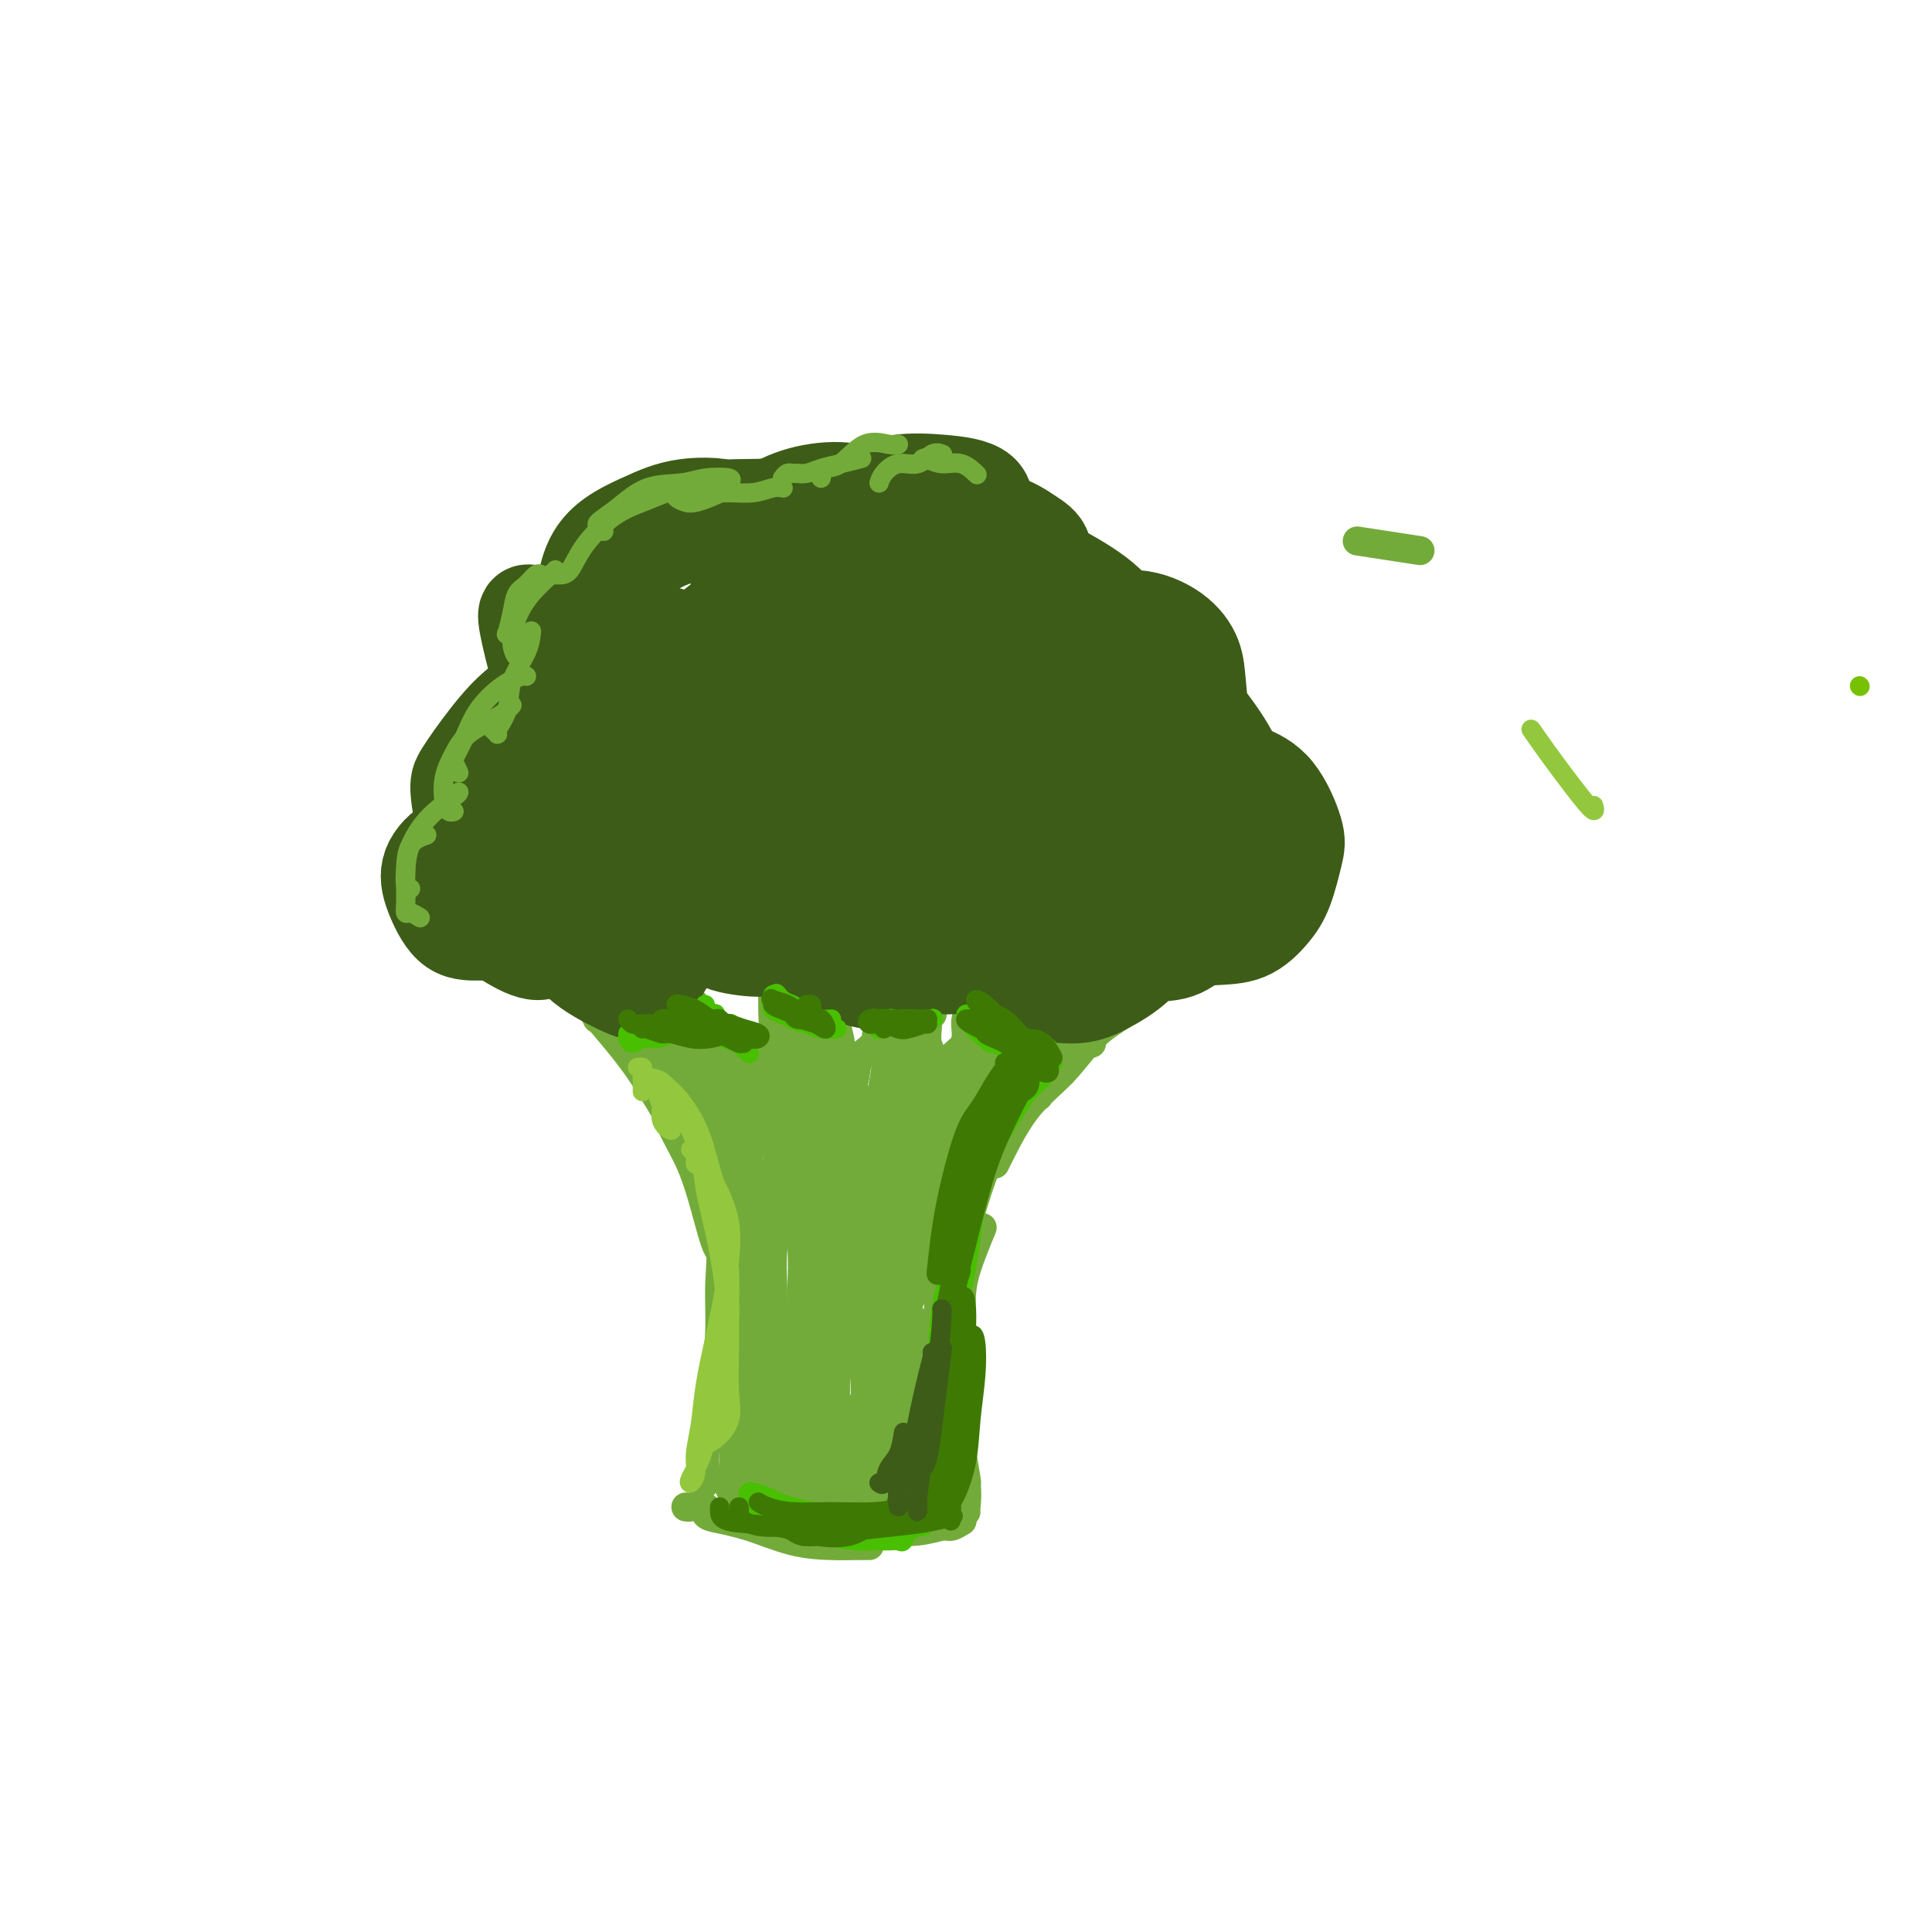 <svg viewBox='0 0 400 400' version='1.1' xmlns='http://www.w3.org/2000/svg' xmlns:xlink='http://www.w3.org/1999/xlink'><g fill='none' stroke='rgb(115,171,58)' stroke-width='6' stroke-linecap='round' stroke-linejoin='round'><path d='M294,114c0.000,0.000 -13.000,-2.000 -13,-2'/><path d='M119,206c0.160,-0.348 0.320,-0.696 1,0c0.680,0.696 1.881,2.435 4,5c2.119,2.565 5.156,5.956 8,10c2.844,4.044 5.497,8.743 7,11c1.503,2.257 1.858,2.074 2,2c0.142,-0.074 0.071,-0.037 0,0'/><path d='M124,207c-0.177,0.147 -0.355,0.294 0,1c0.355,0.706 1.242,1.970 2,3c0.758,1.030 1.386,1.827 3,4c1.614,2.173 4.215,5.724 6,9c1.785,3.276 2.755,6.279 4,9c1.245,2.721 2.764,5.160 4,8c1.236,2.840 2.187,6.081 3,9c0.813,2.919 1.488,5.517 2,7c0.512,1.483 0.861,1.852 1,2c0.139,0.148 0.070,0.074 0,0'/><path d='M142,233c0.051,0.689 0.102,1.377 0,2c-0.102,0.623 -0.357,1.180 0,2c0.357,0.820 1.326,1.903 2,4c0.674,2.097 1.053,5.207 2,8c0.947,2.793 2.461,5.267 3,8c0.539,2.733 0.102,5.724 0,9c-0.102,3.276 0.130,6.838 0,10c-0.130,3.162 -0.623,5.923 -1,9c-0.377,3.077 -0.637,6.471 -1,9c-0.363,2.529 -0.829,4.194 -1,6c-0.171,1.806 -0.046,3.752 0,5c0.046,1.248 0.012,1.798 0,2c-0.012,0.202 -0.004,0.058 0,0c0.004,-0.058 0.002,-0.029 0,0'/><path d='M142,312c0.246,0.050 0.492,0.101 1,0c0.508,-0.101 1.279,-0.353 2,0c0.721,0.353 1.394,1.310 3,2c1.606,0.690 4.146,1.113 7,2c2.854,0.887 6.022,2.238 9,3c2.978,0.762 5.765,0.936 8,1c2.235,0.064 3.919,0.017 5,0c1.081,-0.017 1.560,-0.005 2,0c0.440,0.005 0.840,0.001 1,0c0.160,-0.001 0.080,-0.001 0,0'/><path d='M146,312c-0.022,0.331 -0.043,0.662 0,1c0.043,0.338 0.152,0.683 1,1c0.848,0.317 2.437,0.607 5,1c2.563,0.393 6.102,0.890 10,1c3.898,0.110 8.155,-0.167 11,0c2.845,0.167 4.278,0.777 6,1c1.722,0.223 3.733,0.060 5,0c1.267,-0.060 1.791,-0.017 2,0c0.209,0.017 0.105,0.009 0,0'/><path d='M160,315c0.259,0.310 0.518,0.620 1,1c0.482,0.380 1.186,0.830 3,1c1.814,0.170 4.736,0.061 8,0c3.264,-0.061 6.868,-0.073 10,0c3.132,0.073 5.792,0.229 8,0c2.208,-0.229 3.963,-0.845 5,-1c1.037,-0.155 1.356,0.151 2,0c0.644,-0.151 1.613,-0.757 2,-1c0.387,-0.243 0.194,-0.121 0,0'/><path d='M200,313c-0.044,-0.079 -0.089,-0.158 0,-1c0.089,-0.842 0.311,-2.447 0,-5c-0.311,-2.553 -1.155,-6.054 -2,-9c-0.845,-2.946 -1.690,-5.336 -2,-8c-0.310,-2.664 -0.083,-5.602 0,-8c0.083,-2.398 0.024,-4.257 0,-5c-0.024,-0.743 -0.012,-0.372 0,0'/><path d='M200,307c0.113,0.170 0.226,0.339 0,-1c-0.226,-1.339 -0.792,-4.188 -1,-7c-0.208,-2.812 -0.059,-5.588 0,-9c0.059,-3.412 0.027,-7.458 0,-11c-0.027,-3.542 -0.048,-6.578 0,-9c0.048,-2.422 0.167,-4.229 1,-7c0.833,-2.771 2.381,-6.506 3,-8c0.619,-1.494 0.310,-0.747 0,0'/><path d='M193,283c-0.104,0.135 -0.207,0.271 0,-1c0.207,-1.271 0.725,-3.948 1,-7c0.275,-3.052 0.309,-6.478 1,-10c0.691,-3.522 2.041,-7.140 3,-10c0.959,-2.860 1.527,-4.962 2,-6c0.473,-1.038 0.849,-1.011 1,-1c0.151,0.011 0.075,0.005 0,0'/><path d='M195,285c0.004,-0.529 0.008,-1.058 0,-2c-0.008,-0.942 -0.029,-2.299 0,-5c0.029,-2.701 0.110,-6.748 1,-11c0.890,-4.252 2.591,-8.708 4,-13c1.409,-4.292 2.525,-8.418 4,-12c1.475,-3.582 3.310,-6.620 5,-9c1.690,-2.380 3.237,-4.102 4,-5c0.763,-0.898 0.744,-0.973 1,-1c0.256,-0.027 0.787,-0.008 1,0c0.213,0.008 0.106,0.004 0,0'/><path d='M196,259c-0.039,-0.026 -0.077,-0.053 0,-1c0.077,-0.947 0.271,-2.815 1,-5c0.729,-2.185 1.994,-4.687 4,-8c2.006,-3.313 4.751,-7.439 7,-11c2.249,-3.561 4.000,-6.559 6,-9c2.000,-2.441 4.249,-4.325 6,-6c1.751,-1.675 3.005,-3.142 4,-4c0.995,-0.858 1.731,-1.106 2,-1c0.269,0.106 0.073,0.567 0,1c-0.073,0.433 -0.021,0.838 0,1c0.021,0.162 0.010,0.081 0,0'/><path d='M206,241c0.452,-0.947 0.903,-1.895 2,-4c1.097,-2.105 2.839,-5.368 5,-8c2.161,-2.632 4.740,-4.633 7,-7c2.260,-2.367 4.200,-5.100 6,-7c1.800,-1.900 3.459,-2.968 5,-4c1.541,-1.032 2.963,-2.028 4,-3c1.037,-0.972 1.690,-1.920 2,-2c0.310,-0.080 0.276,0.709 0,1c-0.276,0.291 -0.793,0.083 -1,0c-0.207,-0.083 -0.103,-0.042 0,0'/><path d='M220,222c0.256,-0.595 0.512,-1.190 1,-2c0.488,-0.810 1.208,-1.833 2,-3c0.792,-1.167 1.655,-2.476 2,-3c0.345,-0.524 0.173,-0.262 0,0'/><path d='M137,206c-0.003,0.084 -0.005,0.168 0,0c0.005,-0.168 0.019,-0.588 0,-1c-0.019,-0.412 -0.070,-0.817 0,-1c0.070,-0.183 0.262,-0.144 1,0c0.738,0.144 2.021,0.393 3,1c0.979,0.607 1.652,1.571 3,3c1.348,1.429 3.370,3.321 5,5c1.630,1.679 2.868,3.143 4,5c1.132,1.857 2.159,4.106 3,6c0.841,1.894 1.496,3.433 2,4c0.504,0.567 0.858,0.162 1,0c0.142,-0.162 0.071,-0.081 0,0'/><path d='M160,227c0.105,-0.286 0.210,-0.572 0,-1c-0.210,-0.428 -0.736,-0.998 -1,-2c-0.264,-1.002 -0.267,-2.438 0,-4c0.267,-1.562 0.805,-3.252 1,-5c0.195,-1.748 0.049,-3.554 0,-5c-0.049,-1.446 -0.000,-2.533 0,-4c0.000,-1.467 -0.049,-3.315 0,-4c0.049,-0.685 0.195,-0.206 0,0c-0.195,0.206 -0.732,0.140 -1,0c-0.268,-0.140 -0.268,-0.352 0,0c0.268,0.352 0.804,1.270 1,2c0.196,0.730 0.053,1.274 0,2c-0.053,0.726 -0.015,1.636 0,2c0.015,0.364 0.008,0.182 0,0'/><path d='M161,215c0.000,-0.206 0.000,-0.413 0,-1c0.000,-0.587 0.000,-1.555 0,-3c0.000,-1.445 0.000,-3.367 0,-5c0.000,-1.633 0.000,-2.978 0,-4c0.000,-1.022 0.000,-1.721 0,-2c0.000,-0.279 0.000,-0.140 0,0'/><path d='M174,205c-0.431,0.007 -0.862,0.013 -1,0c-0.138,-0.013 0.015,-0.047 0,1c-0.015,1.047 -0.200,3.173 0,5c0.200,1.827 0.785,3.355 1,5c0.215,1.645 0.062,3.407 0,5c-0.062,1.593 -0.031,3.018 0,4c0.031,0.982 0.064,1.521 0,2c-0.064,0.479 -0.224,0.899 0,1c0.224,0.101 0.831,-0.115 1,0c0.169,0.115 -0.101,0.562 0,0c0.101,-0.562 0.574,-2.134 1,-3c0.426,-0.866 0.804,-1.025 1,-2c0.196,-0.975 0.208,-2.766 1,-4c0.792,-1.234 2.363,-1.913 3,-3c0.637,-1.087 0.339,-2.583 1,-4c0.661,-1.417 2.282,-2.754 3,-4c0.718,-1.246 0.532,-2.400 1,-3c0.468,-0.600 1.589,-0.645 2,-1c0.411,-0.355 0.111,-1.019 0,-1c-0.111,0.019 -0.032,0.720 0,1c0.032,0.280 0.016,0.140 0,0'/><path d='M204,206c0.117,0.027 0.234,0.054 0,0c-0.234,-0.054 -0.817,-0.189 -1,0c-0.183,0.189 0.036,0.701 0,1c-0.036,0.299 -0.328,0.386 -1,1c-0.672,0.614 -1.725,1.754 -2,3c-0.275,1.246 0.228,2.598 0,4c-0.228,1.402 -1.185,2.855 -2,4c-0.815,1.145 -1.486,1.983 -2,3c-0.514,1.017 -0.871,2.213 -1,3c-0.129,0.787 -0.030,1.166 0,1c0.030,-0.166 -0.008,-0.878 0,-2c0.008,-1.122 0.064,-2.655 1,-4c0.936,-1.345 2.753,-2.500 4,-4c1.247,-1.500 1.923,-3.343 3,-5c1.077,-1.657 2.554,-3.127 4,-4c1.446,-0.873 2.859,-1.148 4,-2c1.141,-0.852 2.008,-2.281 3,-3c0.992,-0.719 2.108,-0.729 3,-1c0.892,-0.271 1.559,-0.805 2,-1c0.441,-0.195 0.657,-0.053 1,0c0.343,0.053 0.812,0.015 1,0c0.188,-0.015 0.094,-0.008 0,0'/><path d='M217,205c0.091,0.410 0.181,0.819 0,1c-0.181,0.181 -0.634,0.133 -1,0c-0.366,-0.133 -0.646,-0.351 -1,0c-0.354,0.351 -0.781,1.269 -2,2c-1.219,0.731 -3.231,1.274 -5,3c-1.769,1.726 -3.296,4.636 -5,7c-1.704,2.364 -3.584,4.182 -5,6c-1.416,1.818 -2.367,3.636 -3,5c-0.633,1.364 -0.947,2.275 -1,2c-0.053,-0.275 0.155,-1.735 1,-3c0.845,-1.265 2.328,-2.333 4,-4c1.672,-1.667 3.533,-3.932 5,-6c1.467,-2.068 2.542,-3.937 4,-6c1.458,-2.063 3.301,-4.319 5,-6c1.699,-1.681 3.254,-2.789 4,-3c0.746,-0.211 0.683,0.473 0,1c-0.683,0.527 -1.985,0.896 -3,2c-1.015,1.104 -1.744,2.944 -3,5c-1.256,2.056 -3.039,4.327 -5,7c-1.961,2.673 -4.099,5.746 -6,9c-1.901,3.254 -3.566,6.688 -5,9c-1.434,2.312 -2.639,3.504 -3,4c-0.361,0.496 0.121,0.298 1,-1c0.879,-1.298 2.154,-3.696 4,-6c1.846,-2.304 4.263,-4.515 6,-7c1.737,-2.485 2.793,-5.243 5,-8c2.207,-2.757 5.564,-5.512 8,-8c2.436,-2.488 3.952,-4.708 5,-6c1.048,-1.292 1.628,-1.656 2,-2c0.372,-0.344 0.535,-0.670 0,0c-0.535,0.670 -1.767,2.335 -3,4'/><path d='M220,206c-1.309,1.458 -3.080,3.103 -5,5c-1.920,1.897 -3.989,4.045 -6,6c-2.011,1.955 -3.963,3.717 -5,5c-1.037,1.283 -1.157,2.087 -1,2c0.157,-0.087 0.593,-1.066 1,-2c0.407,-0.934 0.787,-1.822 2,-3c1.213,-1.178 3.260,-2.645 5,-4c1.740,-1.355 3.174,-2.598 5,-4c1.826,-1.402 4.043,-2.963 6,-4c1.957,-1.037 3.655,-1.551 5,-2c1.345,-0.449 2.339,-0.834 3,-1c0.661,-0.166 0.990,-0.112 1,0c0.010,0.112 -0.299,0.281 -1,1c-0.701,0.719 -1.793,1.989 -3,3c-1.207,1.011 -2.530,1.764 -4,3c-1.470,1.236 -3.086,2.953 -5,5c-1.914,2.047 -4.127,4.422 -6,6c-1.873,1.578 -3.405,2.359 -4,3c-0.595,0.641 -0.252,1.141 0,1c0.252,-0.141 0.414,-0.923 1,-2c0.586,-1.077 1.596,-2.451 2,-3c0.404,-0.549 0.202,-0.275 0,0'/><path d='M194,225c-0.415,-0.412 -0.829,-0.824 -1,-1c-0.171,-0.176 -0.098,-0.116 0,-1c0.098,-0.884 0.221,-2.711 0,-4c-0.221,-1.289 -0.788,-2.041 -1,-3c-0.212,-0.959 -0.071,-2.127 0,-3c0.071,-0.873 0.072,-1.453 0,-2c-0.072,-0.547 -0.215,-1.061 0,-2c0.215,-0.939 0.790,-2.303 1,-3c0.210,-0.697 0.057,-0.726 0,-1c-0.057,-0.274 -0.016,-0.793 0,-1c0.016,-0.207 0.008,-0.104 0,0'/><path d='M193,210c0.081,-0.371 0.161,-0.742 0,-1c-0.161,-0.258 -0.565,-0.403 -1,-1c-0.435,-0.597 -0.901,-1.646 -1,-2c-0.099,-0.354 0.169,-0.014 0,0c-0.169,0.014 -0.776,-0.298 -1,0c-0.224,0.298 -0.064,1.205 0,2c0.064,0.795 0.032,1.477 0,3c-0.032,1.523 -0.065,3.889 0,6c0.065,2.111 0.228,3.969 0,6c-0.228,2.031 -0.846,4.235 -1,5c-0.154,0.765 0.155,0.092 0,0c-0.155,-0.092 -0.773,0.398 -1,0c-0.227,-0.398 -0.061,-1.682 0,-3c0.061,-1.318 0.017,-2.669 0,-4c-0.017,-1.331 -0.009,-2.643 0,-4c0.009,-1.357 0.018,-2.758 0,-4c-0.018,-1.242 -0.062,-2.326 0,-3c0.062,-0.674 0.229,-0.937 0,-1c-0.229,-0.063 -0.853,0.075 -1,1c-0.147,0.925 0.182,2.636 0,4c-0.182,1.364 -0.876,2.381 -1,4c-0.124,1.619 0.321,3.841 0,6c-0.321,2.159 -1.407,4.256 -2,6c-0.593,1.744 -0.692,3.136 -1,4c-0.308,0.864 -0.826,1.201 -1,1c-0.174,-0.201 -0.004,-0.939 0,-2c0.004,-1.061 -0.156,-2.447 0,-4c0.156,-1.553 0.630,-3.275 1,-5c0.370,-1.725 0.635,-3.452 1,-5c0.365,-1.548 0.829,-2.917 1,-4c0.171,-1.083 0.049,-1.881 0,-2c-0.049,-0.119 -0.024,0.440 0,1'/><path d='M185,214c0.131,-2.765 -0.542,0.321 -1,3c-0.458,2.679 -0.701,4.951 -1,7c-0.299,2.049 -0.653,3.876 -1,6c-0.347,2.124 -0.689,4.544 -1,7c-0.311,2.456 -0.593,4.949 -1,7c-0.407,2.051 -0.938,3.662 -1,4c-0.062,0.338 0.345,-0.596 1,-2c0.655,-1.404 1.560,-3.278 2,-5c0.440,-1.722 0.417,-3.294 1,-5c0.583,-1.706 1.773,-3.547 3,-5c1.227,-1.453 2.492,-2.518 3,-3c0.508,-0.482 0.260,-0.383 0,1c-0.260,1.383 -0.533,4.049 -1,7c-0.467,2.951 -1.129,6.188 -2,9c-0.871,2.812 -1.952,5.200 -3,8c-1.048,2.800 -2.064,6.013 -3,8c-0.936,1.987 -1.794,2.749 -2,3c-0.206,0.251 0.238,-0.009 1,-1c0.762,-0.991 1.841,-2.713 3,-5c1.159,-2.287 2.398,-5.137 4,-8c1.602,-2.863 3.567,-5.738 5,-9c1.433,-3.262 2.333,-6.912 4,-10c1.667,-3.088 4.100,-5.614 5,-7c0.900,-1.386 0.268,-1.630 0,-1c-0.268,0.630 -0.173,2.136 -1,4c-0.827,1.864 -2.575,4.085 -4,7c-1.425,2.915 -2.526,6.524 -4,10c-1.474,3.476 -3.320,6.821 -5,11c-1.680,4.179 -3.194,9.194 -4,12c-0.806,2.806 -0.903,3.403 -1,4'/><path d='M181,271c-2.907,7.068 -0.676,1.238 1,-2c1.676,-3.238 2.795,-3.886 4,-6c1.205,-2.114 2.496,-5.696 4,-9c1.504,-3.304 3.222,-6.329 5,-10c1.778,-3.671 3.617,-7.988 5,-11c1.383,-3.012 2.310,-4.721 3,-6c0.690,-1.279 1.143,-2.130 1,-2c-0.143,0.130 -0.882,1.241 -2,3c-1.118,1.759 -2.615,4.166 -4,7c-1.385,2.834 -2.658,6.093 -4,10c-1.342,3.907 -2.753,8.460 -4,13c-1.247,4.540 -2.328,9.066 -3,13c-0.672,3.934 -0.934,7.276 -1,9c-0.066,1.724 0.063,1.832 0,1c-0.063,-0.832 -0.317,-2.602 0,-5c0.317,-2.398 1.206,-5.423 2,-8c0.794,-2.577 1.495,-4.704 2,-7c0.505,-2.296 0.816,-4.760 1,-6c0.184,-1.240 0.242,-1.257 0,-1c-0.242,0.257 -0.783,0.788 -1,1c-0.217,0.212 -0.108,0.106 0,0'/><path d='M127,213c0.203,-0.308 0.406,-0.615 0,-1c-0.406,-0.385 -1.421,-0.846 -2,-1c-0.579,-0.154 -0.721,-0.000 -1,0c-0.279,0.000 -0.696,-0.153 0,0c0.696,0.153 2.505,0.613 4,2c1.495,1.387 2.677,3.702 4,6c1.323,2.298 2.786,4.581 5,7c2.214,2.419 5.177,4.976 7,7c1.823,2.024 2.504,3.516 3,4c0.496,0.484 0.805,-0.040 1,0c0.195,0.040 0.277,0.646 0,0c-0.277,-0.646 -0.911,-2.542 -2,-4c-1.089,-1.458 -2.632,-2.476 -4,-4c-1.368,-1.524 -2.560,-3.553 -4,-6c-1.440,-2.447 -3.127,-5.311 -5,-8c-1.873,-2.689 -3.931,-5.202 -5,-7c-1.069,-1.798 -1.149,-2.881 -1,-3c0.149,-0.119 0.526,0.726 1,2c0.474,1.274 1.044,2.975 2,5c0.956,2.025 2.299,4.373 4,7c1.701,2.627 3.760,5.535 6,8c2.240,2.465 4.662,4.489 6,6c1.338,1.511 1.591,2.511 2,3c0.409,0.489 0.974,0.469 1,0c0.026,-0.469 -0.486,-1.386 -1,-2c-0.514,-0.614 -1.031,-0.925 -2,-2c-0.969,-1.075 -2.389,-2.912 -4,-5c-1.611,-2.088 -3.411,-4.426 -5,-7c-1.589,-2.574 -2.966,-5.385 -4,-8c-1.034,-2.615 -1.724,-5.033 -2,-6c-0.276,-0.967 -0.138,-0.484 0,0'/><path d='M131,206c-2.236,-4.858 0.674,-2.003 2,0c1.326,2.003 1.066,3.155 2,5c0.934,1.845 3.061,4.383 5,7c1.939,2.617 3.691,5.313 6,8c2.309,2.687 5.176,5.366 7,7c1.824,1.634 2.606,2.224 3,2c0.394,-0.224 0.401,-1.261 0,-2c-0.401,-0.739 -1.210,-1.179 -2,-2c-0.790,-0.821 -1.562,-2.023 -3,-4c-1.438,-1.977 -3.543,-4.731 -6,-7c-2.457,-2.269 -5.267,-4.055 -7,-6c-1.733,-1.945 -2.390,-4.051 -3,-5c-0.610,-0.949 -1.173,-0.742 -1,0c0.173,0.742 1.082,2.019 2,3c0.918,0.981 1.845,1.667 3,3c1.155,1.333 2.537,3.314 4,5c1.463,1.686 3.007,3.076 5,5c1.993,1.924 4.437,4.382 6,6c1.563,1.618 2.247,2.398 3,3c0.753,0.602 1.576,1.028 2,1c0.424,-0.028 0.451,-0.511 0,-1c-0.451,-0.489 -1.380,-0.985 -2,-2c-0.620,-1.015 -0.933,-2.548 -2,-4c-1.067,-1.452 -2.890,-2.823 -4,-4c-1.110,-1.177 -1.508,-2.159 -2,-3c-0.492,-0.841 -1.079,-1.540 -1,-1c0.079,0.540 0.825,2.320 2,4c1.175,1.680 2.778,3.260 4,5c1.222,1.740 2.063,3.640 3,5c0.937,1.360 1.968,2.180 3,3'/><path d='M160,237c1.819,3.165 0.865,3.078 1,3c0.135,-0.078 1.358,-0.149 2,0c0.642,0.149 0.704,0.516 1,0c0.296,-0.516 0.825,-1.916 1,-3c0.175,-1.084 -0.005,-1.851 0,-3c0.005,-1.149 0.197,-2.680 0,-4c-0.197,-1.320 -0.781,-2.428 -1,-4c-0.219,-1.572 -0.074,-3.606 0,-5c0.074,-1.394 0.076,-2.147 0,-3c-0.076,-0.853 -0.232,-1.804 0,-2c0.232,-0.196 0.850,0.365 1,1c0.150,0.635 -0.170,1.346 0,2c0.170,0.654 0.830,1.252 1,2c0.170,0.748 -0.151,1.645 0,2c0.151,0.355 0.774,0.168 1,0c0.226,-0.168 0.057,-0.316 0,-1c-0.057,-0.684 -0.001,-1.902 0,-3c0.001,-1.098 -0.052,-2.075 0,-3c0.052,-0.925 0.209,-1.798 0,-3c-0.209,-1.202 -0.784,-2.734 -1,-4c-0.216,-1.266 -0.072,-2.268 0,-3c0.072,-0.732 0.071,-1.195 0,-1c-0.071,0.195 -0.214,1.049 0,2c0.214,0.951 0.785,1.999 1,4c0.215,2.001 0.074,4.956 0,8c-0.074,3.044 -0.082,6.177 0,9c0.082,2.823 0.253,5.337 0,7c-0.253,1.663 -0.929,2.475 -1,2c-0.071,-0.475 0.465,-2.238 1,-4'/><path d='M167,233c0.396,3.195 0.887,-2.316 1,-5c0.113,-2.684 -0.152,-2.541 0,-4c0.152,-1.459 0.721,-4.519 1,-7c0.279,-2.481 0.269,-4.384 0,-6c-0.269,-1.616 -0.798,-2.945 -1,-4c-0.202,-1.055 -0.076,-1.836 0,-2c0.076,-0.164 0.101,0.288 0,1c-0.101,0.712 -0.328,1.685 0,3c0.328,1.315 1.210,2.973 2,5c0.790,2.027 1.487,4.424 2,7c0.513,2.576 0.841,5.331 1,8c0.159,2.669 0.147,5.251 0,7c-0.147,1.749 -0.431,2.665 -1,3c-0.569,0.335 -1.422,0.090 -2,0c-0.578,-0.090 -0.879,-0.026 -1,0c-0.121,0.026 -0.060,0.013 0,0'/><path d='M139,213c-0.303,-0.306 -0.606,-0.612 -1,-1c-0.394,-0.388 -0.879,-0.860 -1,-1c-0.121,-0.140 0.121,0.050 0,0c-0.121,-0.050 -0.604,-0.339 0,0c0.604,0.339 2.296,1.307 4,2c1.704,0.693 3.420,1.112 5,2c1.580,0.888 3.025,2.247 4,4c0.975,1.753 1.481,3.901 2,5c0.519,1.099 1.052,1.150 1,1c-0.052,-0.150 -0.690,-0.501 -1,-1c-0.310,-0.499 -0.293,-1.145 -1,-2c-0.707,-0.855 -2.139,-1.919 -3,-3c-0.861,-1.081 -1.151,-2.180 -2,-3c-0.849,-0.820 -2.258,-1.362 -3,-2c-0.742,-0.638 -0.816,-1.372 -1,-1c-0.184,0.372 -0.478,1.851 0,3c0.478,1.149 1.728,1.970 3,4c1.272,2.030 2.564,5.269 4,8c1.436,2.731 3.014,4.953 4,8c0.986,3.047 1.380,6.918 2,10c0.620,3.082 1.467,5.376 2,8c0.533,2.624 0.751,5.577 1,8c0.249,2.423 0.530,4.315 1,6c0.470,1.685 1.128,3.164 1,3c-0.128,-0.164 -1.043,-1.969 -2,-4c-0.957,-2.031 -1.958,-4.287 -3,-7c-1.042,-2.713 -2.127,-5.884 -3,-9c-0.873,-3.116 -1.535,-6.176 -2,-9c-0.465,-2.824 -0.732,-5.412 -1,-8'/><path d='M149,234c-1.685,-6.225 -0.396,-3.289 0,-2c0.396,1.289 -0.101,0.931 0,1c0.101,0.069 0.800,0.565 1,2c0.200,1.435 -0.100,3.810 0,6c0.100,2.190 0.598,4.197 1,7c0.402,2.803 0.707,6.403 1,10c0.293,3.597 0.572,7.189 1,10c0.428,2.811 1.004,4.839 1,6c-0.004,1.161 -0.589,1.456 -1,1c-0.411,-0.456 -0.647,-1.662 -1,-3c-0.353,-1.338 -0.824,-2.810 -1,-5c-0.176,-2.190 -0.058,-5.100 0,-8c0.058,-2.900 0.057,-5.790 0,-9c-0.057,-3.210 -0.169,-6.739 0,-10c0.169,-3.261 0.621,-6.253 1,-8c0.379,-1.747 0.686,-2.250 1,-2c0.314,0.250 0.634,1.252 1,3c0.366,1.748 0.778,4.243 1,7c0.222,2.757 0.256,5.778 1,9c0.744,3.222 2.200,6.647 3,10c0.800,3.353 0.945,6.634 1,9c0.055,2.366 0.019,3.816 0,4c-0.019,0.184 -0.020,-0.898 0,-2c0.020,-1.102 0.061,-2.225 0,-4c-0.061,-1.775 -0.222,-4.203 0,-7c0.222,-2.797 0.829,-5.965 1,-9c0.171,-3.035 -0.095,-5.938 0,-9c0.095,-3.062 0.551,-6.285 1,-8c0.449,-1.715 0.890,-1.923 1,-2c0.110,-0.077 -0.111,-0.022 0,1c0.111,1.022 0.556,3.011 1,5'/><path d='M164,237c0.476,2.131 0.668,5.460 1,9c0.332,3.540 0.806,7.292 1,11c0.194,3.708 0.108,7.372 0,10c-0.108,2.628 -0.240,4.220 0,5c0.240,0.780 0.851,0.748 1,0c0.149,-0.748 -0.165,-2.214 0,-4c0.165,-1.786 0.808,-3.894 1,-7c0.192,-3.106 -0.068,-7.209 0,-11c0.068,-3.791 0.463,-7.269 1,-11c0.537,-3.731 1.216,-7.716 2,-10c0.784,-2.284 1.674,-2.866 2,-3c0.326,-0.134 0.087,0.179 0,1c-0.087,0.821 -0.023,2.150 0,4c0.023,1.850 0.006,4.220 0,7c-0.006,2.780 -0.001,5.971 0,10c0.001,4.029 -0.000,8.897 0,13c0.000,4.103 0.003,7.442 0,10c-0.003,2.558 -0.012,4.335 0,4c0.012,-0.335 0.044,-2.782 0,-5c-0.044,-2.218 -0.166,-4.207 0,-7c0.166,-2.793 0.619,-6.391 1,-10c0.381,-3.609 0.691,-7.230 1,-10c0.309,-2.770 0.619,-4.688 1,-6c0.381,-1.312 0.834,-2.017 1,-2c0.166,0.017 0.044,0.757 0,2c-0.044,1.243 -0.012,2.991 0,5c0.012,2.009 0.003,4.281 0,7c-0.003,2.719 -0.001,5.886 0,9c0.001,3.114 0.000,6.175 0,8c-0.000,1.825 -0.000,2.412 0,3'/><path d='M177,269c0.171,4.336 0.098,-0.824 0,-4c-0.098,-3.176 -0.222,-4.370 0,-6c0.222,-1.630 0.791,-3.698 1,-6c0.209,-2.302 0.060,-4.839 0,-7c-0.060,-2.161 -0.030,-3.945 0,-5c0.030,-1.055 0.059,-1.379 0,-1c-0.059,0.379 -0.208,1.463 0,3c0.208,1.537 0.773,3.527 1,6c0.227,2.473 0.117,5.429 0,8c-0.117,2.571 -0.242,4.758 0,7c0.242,2.242 0.849,4.537 1,6c0.151,1.463 -0.155,2.092 0,2c0.155,-0.092 0.773,-0.904 1,-2c0.227,-1.096 0.065,-2.475 0,-4c-0.065,-1.525 -0.031,-3.196 0,-5c0.031,-1.804 0.061,-3.743 0,-6c-0.061,-2.257 -0.211,-4.833 0,-7c0.211,-2.167 0.785,-3.925 1,-5c0.215,-1.075 0.072,-1.465 0,-1c-0.072,0.465 -0.072,1.787 0,3c0.072,1.213 0.215,2.317 0,4c-0.215,1.683 -0.790,3.945 -1,6c-0.210,2.055 -0.055,3.905 0,6c0.055,2.095 0.011,4.437 0,6c-0.011,1.563 0.011,2.347 0,3c-0.011,0.653 -0.055,1.175 0,1c0.055,-0.175 0.211,-1.047 0,-2c-0.211,-0.953 -0.788,-1.987 -1,-3c-0.212,-1.013 -0.061,-2.004 0,-3c0.061,-0.996 0.030,-1.998 0,-3'/><path d='M180,260c-0.155,-2.055 -0.041,-2.194 0,-3c0.041,-0.806 0.011,-2.280 0,-3c-0.011,-0.720 -0.003,-0.687 0,-1c0.003,-0.313 -0.000,-0.974 0,-1c0.000,-0.026 0.004,0.581 0,1c-0.004,0.419 -0.015,0.648 0,1c0.015,0.352 0.057,0.826 0,1c-0.057,0.174 -0.211,0.047 0,0c0.211,-0.047 0.788,-0.013 1,0c0.212,0.013 0.061,0.004 0,0c-0.061,-0.004 -0.030,-0.002 0,0'/><path d='M182,254c0.113,-0.393 0.226,-0.786 0,-1c-0.226,-0.214 -0.792,-0.250 -1,0c-0.208,0.250 -0.060,0.786 0,1c0.060,0.214 0.030,0.107 0,0'/><path d='M185,241c-0.647,0.057 -1.295,0.114 -2,0c-0.705,-0.114 -1.469,-0.399 -2,-1c-0.531,-0.601 -0.831,-1.518 -1,-2c-0.169,-0.482 -0.209,-0.528 0,-1c0.209,-0.472 0.667,-1.371 1,-1c0.333,0.371 0.541,2.013 1,4c0.459,1.987 1.167,4.318 2,7c0.833,2.682 1.789,5.715 2,8c0.211,2.285 -0.325,3.821 -1,5c-0.675,1.179 -1.490,2.000 -2,1c-0.510,-1.000 -0.714,-3.821 -1,-6c-0.286,-2.179 -0.655,-3.718 -1,-6c-0.345,-2.282 -0.667,-5.309 -1,-8c-0.333,-2.691 -0.678,-5.047 -1,-7c-0.322,-1.953 -0.620,-3.501 -1,-5c-0.380,-1.499 -0.842,-2.947 -1,-3c-0.158,-0.053 -0.013,1.289 0,3c0.013,1.711 -0.106,3.792 0,6c0.106,2.208 0.438,4.543 0,7c-0.438,2.457 -1.645,5.037 -2,7c-0.355,1.963 0.141,3.309 0,4c-0.141,0.691 -0.921,0.727 -1,0c-0.079,-0.727 0.542,-2.218 1,-4c0.458,-1.782 0.752,-3.854 1,-6c0.248,-2.146 0.448,-4.366 1,-6c0.552,-1.634 1.454,-2.681 2,-4c0.546,-1.319 0.734,-2.910 1,-3c0.266,-0.090 0.610,1.322 1,3c0.390,1.678 0.826,3.622 1,6c0.174,2.378 0.087,5.189 0,8'/><path d='M182,247c0.468,3.835 0.638,4.923 1,7c0.362,2.077 0.915,5.142 1,7c0.085,1.858 -0.299,2.509 0,3c0.299,0.491 1.279,0.822 2,1c0.721,0.178 1.182,0.203 2,0c0.818,-0.203 1.994,-0.635 3,-2c1.006,-1.365 1.842,-3.664 3,-6c1.158,-2.336 2.640,-4.708 4,-7c1.360,-2.292 2.599,-4.505 4,-7c1.401,-2.495 2.962,-5.271 4,-7c1.038,-1.729 1.551,-2.412 2,-3c0.449,-0.588 0.832,-1.083 1,-1c0.168,0.083 0.121,0.743 0,1c-0.121,0.257 -0.316,0.110 -1,1c-0.684,0.890 -1.855,2.819 -3,4c-1.145,1.181 -2.262,1.616 -3,3c-0.738,1.384 -1.096,3.717 -2,5c-0.904,1.283 -2.354,1.517 -3,2c-0.646,0.483 -0.488,1.217 0,1c0.488,-0.217 1.304,-1.384 2,-3c0.696,-1.616 1.271,-3.679 2,-6c0.729,-2.321 1.613,-4.899 3,-7c1.387,-2.101 3.278,-3.723 4,-5c0.722,-1.277 0.275,-2.208 0,-2c-0.275,0.208 -0.379,1.555 -1,3c-0.621,1.445 -1.760,2.990 -3,5c-1.240,2.010 -2.580,4.487 -4,8c-1.420,3.513 -2.921,8.061 -5,13c-2.079,4.939 -4.737,10.268 -7,15c-2.263,4.732 -4.132,8.866 -6,13'/><path d='M182,283c-4.690,10.075 -3.416,7.764 -4,9c-0.584,1.236 -3.028,6.021 -4,8c-0.972,1.979 -0.474,1.153 -1,1c-0.526,-0.153 -2.077,0.367 -3,0c-0.923,-0.367 -1.217,-1.620 -2,-3c-0.783,-1.380 -2.056,-2.886 -3,-5c-0.944,-2.114 -1.560,-4.836 -2,-7c-0.440,-2.164 -0.706,-3.770 -1,-5c-0.294,-1.230 -0.617,-2.085 -1,-2c-0.383,0.085 -0.826,1.108 -1,2c-0.174,0.892 -0.078,1.652 0,3c0.078,1.348 0.140,3.285 0,6c-0.140,2.715 -0.482,6.207 -1,9c-0.518,2.793 -1.212,4.888 -2,7c-0.788,2.112 -1.668,4.242 -2,4c-0.332,-0.242 -0.114,-2.855 0,-5c0.114,-2.145 0.125,-3.820 0,-6c-0.125,-2.180 -0.386,-4.864 0,-8c0.386,-3.136 1.419,-6.724 2,-10c0.581,-3.276 0.712,-6.242 1,-9c0.288,-2.758 0.734,-5.309 1,-6c0.266,-0.691 0.352,0.478 0,1c-0.352,0.522 -1.142,0.397 -2,2c-0.858,1.603 -1.785,4.934 -2,8c-0.215,3.066 0.282,5.866 0,8c-0.282,2.134 -1.344,3.603 -2,6c-0.656,2.397 -0.907,5.722 -1,8c-0.093,2.278 -0.026,3.508 0,4c0.026,0.492 0.013,0.246 0,0'/><path d='M152,303c-0.844,5.025 0.547,-0.913 1,-5c0.453,-4.087 -0.032,-6.323 0,-9c0.032,-2.677 0.580,-5.797 1,-9c0.420,-3.203 0.711,-6.491 1,-9c0.289,-2.509 0.575,-4.241 1,-5c0.425,-0.759 0.990,-0.545 1,0c0.010,0.545 -0.534,1.422 -1,3c-0.466,1.578 -0.852,3.858 -1,6c-0.148,2.142 -0.057,4.147 0,6c0.057,1.853 0.080,3.555 0,5c-0.080,1.445 -0.264,2.632 0,4c0.264,1.368 0.975,2.915 2,4c1.025,1.085 2.365,1.706 3,2c0.635,0.294 0.564,0.260 1,0c0.436,-0.260 1.379,-0.745 2,-1c0.621,-0.255 0.921,-0.278 1,-1c0.079,-0.722 -0.062,-2.142 0,-3c0.062,-0.858 0.328,-1.153 0,-2c-0.328,-0.847 -1.251,-2.246 -2,-3c-0.749,-0.754 -1.323,-0.862 -2,-1c-0.677,-0.138 -1.457,-0.304 -2,0c-0.543,0.304 -0.848,1.080 -1,2c-0.152,0.920 -0.150,1.983 0,3c0.150,1.017 0.449,1.987 1,3c0.551,1.013 1.353,2.070 2,3c0.647,0.930 1.140,1.734 2,2c0.860,0.266 2.087,-0.006 3,0c0.913,0.006 1.513,0.290 2,0c0.487,-0.290 0.862,-1.155 1,-2c0.138,-0.845 0.039,-1.670 0,-2c-0.039,-0.330 -0.020,-0.165 0,0'/><path d='M168,294c-0.147,-0.879 -2.014,-1.077 -3,-1c-0.986,0.077 -1.090,0.428 -2,1c-0.910,0.572 -2.624,1.365 -4,2c-1.376,0.635 -2.413,1.112 -3,2c-0.587,0.888 -0.722,2.187 -1,3c-0.278,0.813 -0.697,1.140 0,2c0.697,0.860 2.509,2.251 4,3c1.491,0.749 2.659,0.854 4,1c1.341,0.146 2.855,0.331 4,0c1.145,-0.331 1.920,-1.180 3,-2c1.080,-0.820 2.466,-1.611 3,-3c0.534,-1.389 0.215,-3.377 0,-5c-0.215,-1.623 -0.326,-2.880 -1,-5c-0.674,-2.120 -1.910,-5.103 -3,-7c-1.090,-1.897 -2.033,-2.708 -3,-4c-0.967,-1.292 -1.958,-3.064 -3,-4c-1.042,-0.936 -2.133,-1.037 -3,-1c-0.867,0.037 -1.509,0.213 -2,1c-0.491,0.787 -0.833,2.186 -1,4c-0.167,1.814 -0.161,4.045 0,7c0.161,2.955 0.477,6.636 1,10c0.523,3.364 1.253,6.412 2,9c0.747,2.588 1.510,4.717 2,6c0.490,1.283 0.705,1.720 1,1c0.295,-0.720 0.669,-2.597 1,-5c0.331,-2.403 0.618,-5.331 1,-8c0.382,-2.669 0.859,-5.080 1,-8c0.141,-2.920 -0.055,-6.350 0,-9c0.055,-2.650 0.361,-4.521 0,-6c-0.361,-1.479 -1.389,-2.565 -2,-3c-0.611,-0.435 -0.806,-0.217 -1,0'/><path d='M163,275c-0.858,-2.531 -1.503,0.143 -2,2c-0.497,1.857 -0.845,2.897 -1,5c-0.155,2.103 -0.116,5.269 0,8c0.116,2.731 0.310,5.029 1,8c0.690,2.971 1.877,6.616 3,9c1.123,2.384 2.181,3.506 3,4c0.819,0.494 1.397,0.360 2,-1c0.603,-1.360 1.231,-3.946 2,-6c0.769,-2.054 1.679,-3.574 2,-6c0.321,-2.426 0.054,-5.756 0,-9c-0.054,-3.244 0.104,-6.400 0,-9c-0.104,-2.600 -0.472,-4.643 -1,-6c-0.528,-1.357 -1.216,-2.029 -2,-2c-0.784,0.029 -1.664,0.760 -2,2c-0.336,1.240 -0.128,2.990 0,5c0.128,2.010 0.174,4.279 0,7c-0.174,2.721 -0.569,5.894 0,9c0.569,3.106 2.103,6.145 3,9c0.897,2.855 1.158,5.527 2,7c0.842,1.473 2.265,1.749 3,1c0.735,-0.749 0.783,-2.522 1,-4c0.217,-1.478 0.605,-2.662 1,-5c0.395,-2.338 0.797,-5.831 1,-9c0.203,-3.169 0.205,-6.015 0,-9c-0.205,-2.985 -0.619,-6.108 -1,-8c-0.381,-1.892 -0.731,-2.551 -1,-3c-0.269,-0.449 -0.459,-0.687 -1,0c-0.541,0.687 -1.434,2.297 -2,4c-0.566,1.703 -0.806,3.497 -1,6c-0.194,2.503 -0.341,5.715 0,9c0.341,3.285 1.171,6.642 2,10'/><path d='M175,303c0.895,4.375 2.134,5.812 3,7c0.866,1.188 1.360,2.127 2,2c0.640,-0.127 1.428,-1.319 2,-3c0.572,-1.681 0.930,-3.851 1,-6c0.070,-2.149 -0.148,-4.278 0,-7c0.148,-2.722 0.663,-6.036 1,-9c0.337,-2.964 0.496,-5.577 0,-8c-0.496,-2.423 -1.647,-4.657 -2,-6c-0.353,-1.343 0.092,-1.795 0,-2c-0.092,-0.205 -0.720,-0.162 -1,0c-0.280,0.162 -0.211,0.445 0,2c0.211,1.555 0.564,4.384 1,7c0.436,2.616 0.954,5.020 2,8c1.046,2.980 2.620,6.537 4,10c1.380,3.463 2.566,6.832 3,10c0.434,3.168 0.117,6.134 0,6c-0.117,-0.134 -0.034,-3.369 0,-6c0.034,-2.631 0.019,-4.657 0,-7c-0.019,-2.343 -0.044,-5.001 0,-8c0.044,-2.999 0.155,-6.339 0,-9c-0.155,-2.661 -0.577,-4.643 -1,-6c-0.423,-1.357 -0.847,-2.088 -1,-3c-0.153,-0.912 -0.033,-2.004 0,-2c0.033,0.004 -0.019,1.104 0,2c0.019,0.896 0.109,1.589 0,3c-0.109,1.411 -0.419,3.541 0,6c0.419,2.459 1.566,5.247 2,8c0.434,2.753 0.155,5.472 0,8c-0.155,2.528 -0.187,4.865 0,6c0.187,1.135 0.594,1.067 1,1'/><path d='M192,307c0.453,4.612 0.086,0.141 0,-2c-0.086,-2.141 0.108,-1.950 0,-2c-0.108,-0.050 -0.517,-0.339 -1,0c-0.483,0.339 -1.040,1.305 -2,2c-0.960,0.695 -2.325,1.118 -4,2c-1.675,0.882 -3.662,2.221 -6,3c-2.338,0.779 -5.029,0.996 -8,1c-2.971,0.004 -6.223,-0.205 -9,0c-2.777,0.205 -5.079,0.825 -7,1c-1.921,0.175 -3.462,-0.093 -4,0c-0.538,0.093 -0.072,0.549 0,1c0.072,0.451 -0.250,0.899 0,1c0.250,0.101 1.072,-0.144 2,0c0.928,0.144 1.961,0.677 4,1c2.039,0.323 5.084,0.436 8,1c2.916,0.564 5.705,1.579 8,2c2.295,0.421 4.097,0.250 5,0c0.903,-0.250 0.908,-0.577 1,-1c0.092,-0.423 0.271,-0.942 0,-1c-0.271,-0.058 -0.993,0.346 -2,0c-1.007,-0.346 -2.299,-1.443 -4,-2c-1.701,-0.557 -3.812,-0.574 -6,-1c-2.188,-0.426 -4.453,-1.261 -7,-2c-2.547,-0.739 -5.375,-1.382 -7,-2c-1.625,-0.618 -2.046,-1.210 -2,-1c0.046,0.210 0.559,1.221 2,2c1.441,0.779 3.811,1.325 6,2c2.189,0.675 4.197,1.479 7,2c2.803,0.521 6.402,0.761 10,1'/><path d='M176,315c5.551,1.097 7.929,0.841 10,0c2.071,-0.841 3.837,-2.267 5,-3c1.163,-0.733 1.725,-0.774 2,-1c0.275,-0.226 0.262,-0.638 0,-1c-0.262,-0.362 -0.774,-0.676 -2,-1c-1.226,-0.324 -3.168,-0.660 -5,-1c-1.832,-0.340 -3.556,-0.685 -6,-1c-2.444,-0.315 -5.608,-0.598 -8,-1c-2.392,-0.402 -4.012,-0.921 -5,-1c-0.988,-0.079 -1.343,0.283 -1,1c0.343,0.717 1.383,1.790 3,3c1.617,1.210 3.809,2.557 6,3c2.191,0.443 4.381,-0.017 7,0c2.619,0.017 5.666,0.510 8,0c2.334,-0.510 3.954,-2.022 5,-3c1.046,-0.978 1.518,-1.423 2,-2c0.482,-0.577 0.973,-1.287 1,-2c0.027,-0.713 -0.409,-1.428 -1,-2c-0.591,-0.572 -1.335,-1.002 -2,-2c-0.665,-0.998 -1.251,-2.565 -2,-4c-0.749,-1.435 -1.662,-2.738 -2,-4c-0.338,-1.262 -0.102,-2.482 0,-4c0.102,-1.518 0.069,-3.334 0,-4c-0.069,-0.666 -0.175,-0.181 0,0c0.175,0.181 0.632,0.059 1,1c0.368,0.941 0.649,2.947 1,5c0.351,2.053 0.774,4.155 1,6c0.226,1.845 0.257,3.433 0,5c-0.257,1.567 -0.800,3.114 -1,4c-0.200,0.886 -0.057,1.110 0,1c0.057,-0.110 0.029,-0.555 0,-1'/><path d='M193,306c0.761,2.806 1.664,-0.677 2,-3c0.336,-2.323 0.104,-3.484 0,-5c-0.104,-1.516 -0.079,-3.386 0,-5c0.079,-1.614 0.214,-2.973 0,-4c-0.214,-1.027 -0.775,-1.722 -1,-2c-0.225,-0.278 -0.112,-0.139 0,0'/></g>
<g fill='none' stroke='rgb(61,92,24)' stroke-width='20' stroke-linecap='round' stroke-linejoin='round'><path d='M109,173c-0.343,0.386 -0.686,0.772 -1,1c-0.314,0.228 -0.599,0.297 -1,1c-0.401,0.703 -0.920,2.040 -1,3c-0.080,0.960 0.277,1.543 1,3c0.723,1.457 1.810,3.786 3,6c1.190,2.214 2.483,4.312 4,6c1.517,1.688 3.260,2.967 5,4c1.740,1.033 3.479,1.822 5,2c1.521,0.178 2.825,-0.255 4,-1c1.175,-0.745 2.220,-1.802 3,-3c0.780,-1.198 1.293,-2.538 2,-4c0.707,-1.462 1.607,-3.048 2,-5c0.393,-1.952 0.279,-4.272 0,-6c-0.279,-1.728 -0.721,-2.866 -2,-4c-1.279,-1.134 -3.394,-2.264 -5,-3c-1.606,-0.736 -2.704,-1.077 -4,-1c-1.296,0.077 -2.791,0.573 -4,1c-1.209,0.427 -2.134,0.784 -3,2c-0.866,1.216 -1.675,3.291 -2,5c-0.325,1.709 -0.166,3.051 0,5c0.166,1.949 0.339,4.504 1,7c0.661,2.496 1.810,4.933 4,7c2.190,2.067 5.419,3.764 8,5c2.581,1.236 4.513,2.013 6,1c1.487,-1.013 2.531,-3.815 4,-6c1.469,-2.185 3.365,-3.754 4,-6c0.635,-2.246 0.009,-5.170 0,-8c-0.009,-2.830 0.600,-5.565 0,-8c-0.600,-2.435 -2.408,-4.570 -4,-6c-1.592,-1.430 -2.967,-2.154 -5,-3c-2.033,-0.846 -4.724,-1.813 -7,-2c-2.276,-0.187 -4.138,0.407 -6,1'/><path d='M120,167c-3.033,0.498 -4.117,2.243 -5,4c-0.883,1.757 -1.565,3.525 -2,5c-0.435,1.475 -0.621,2.657 0,5c0.621,2.343 2.050,5.846 4,8c1.950,2.154 4.420,2.957 7,4c2.580,1.043 5.269,2.324 8,3c2.731,0.676 5.504,0.746 8,0c2.496,-0.746 4.716,-2.308 7,-4c2.284,-1.692 4.632,-3.513 6,-6c1.368,-2.487 1.756,-5.641 2,-8c0.244,-2.359 0.344,-3.924 0,-5c-0.344,-1.076 -1.133,-1.665 -2,-2c-0.867,-0.335 -1.813,-0.418 -3,0c-1.187,0.418 -2.616,1.337 -4,2c-1.384,0.663 -2.723,1.071 -4,2c-1.277,0.929 -2.494,2.381 -3,4c-0.506,1.619 -0.303,3.405 1,6c1.303,2.595 3.705,5.998 6,8c2.295,2.002 4.485,2.603 7,3c2.515,0.397 5.357,0.592 8,0c2.643,-0.592 5.086,-1.969 7,-3c1.914,-1.031 3.299,-1.716 4,-3c0.701,-1.284 0.718,-3.167 1,-5c0.282,-1.833 0.827,-3.617 1,-5c0.173,-1.383 -0.027,-2.364 -1,-3c-0.973,-0.636 -2.717,-0.926 -4,-1c-1.283,-0.074 -2.103,0.069 -3,0c-0.897,-0.069 -1.869,-0.348 -3,0c-1.131,0.348 -2.420,1.325 -3,2c-0.580,0.675 -0.451,1.050 0,3c0.451,1.950 1.226,5.475 2,9'/><path d='M162,190c1.113,3.242 2.897,5.348 5,7c2.103,1.652 4.527,2.850 7,4c2.473,1.150 4.995,2.251 7,2c2.005,-0.251 3.492,-1.854 5,-3c1.508,-1.146 3.035,-1.834 4,-3c0.965,-1.166 1.367,-2.811 2,-4c0.633,-1.189 1.496,-1.921 2,-4c0.504,-2.079 0.648,-5.505 0,-8c-0.648,-2.495 -2.088,-4.060 -3,-5c-0.912,-0.940 -1.296,-1.256 -2,-2c-0.704,-0.744 -1.728,-1.916 -3,-2c-1.272,-0.084 -2.791,0.921 -4,2c-1.209,1.079 -2.107,2.233 -3,3c-0.893,0.767 -1.781,1.149 -2,3c-0.219,1.851 0.232,5.173 1,8c0.768,2.827 1.854,5.159 4,7c2.146,1.841 5.351,3.193 8,4c2.649,0.807 4.741,1.071 7,1c2.259,-0.071 4.684,-0.475 7,-1c2.316,-0.525 4.525,-1.170 6,-2c1.475,-0.830 2.218,-1.846 3,-3c0.782,-1.154 1.602,-2.445 2,-5c0.398,-2.555 0.373,-6.372 0,-9c-0.373,-2.628 -1.093,-4.066 -2,-5c-0.907,-0.934 -1.999,-1.365 -3,-2c-1.001,-0.635 -1.910,-1.473 -3,-2c-1.090,-0.527 -2.361,-0.743 -3,0c-0.639,0.743 -0.645,2.447 -1,4c-0.355,1.553 -1.057,2.957 -1,6c0.057,3.043 0.873,7.727 2,11c1.127,3.273 2.563,5.137 4,7'/><path d='M208,199c2.105,4.062 4.367,5.218 7,6c2.633,0.782 5.637,1.191 8,1c2.363,-0.191 4.085,-0.983 6,-2c1.915,-1.017 4.025,-2.260 6,-4c1.975,-1.740 3.816,-3.976 5,-5c1.184,-1.024 1.709,-0.835 2,-3c0.291,-2.165 0.346,-6.684 0,-10c-0.346,-3.316 -1.094,-5.431 -2,-7c-0.906,-1.569 -1.971,-2.594 -3,-4c-1.029,-1.406 -2.024,-3.194 -3,-4c-0.976,-0.806 -1.934,-0.629 -3,1c-1.066,1.629 -2.239,4.712 -3,7c-0.761,2.288 -1.111,3.782 -1,7c0.111,3.218 0.682,8.160 2,11c1.318,2.840 3.382,3.577 6,4c2.618,0.423 5.788,0.533 8,0c2.212,-0.533 3.465,-1.708 5,-3c1.535,-1.292 3.351,-2.701 5,-5c1.649,-2.299 3.132,-5.487 4,-8c0.868,-2.513 1.120,-4.349 1,-7c-0.120,-2.651 -0.614,-6.115 -1,-9c-0.386,-2.885 -0.666,-5.191 -2,-8c-1.334,-2.809 -3.722,-6.122 -6,-9c-2.278,-2.878 -4.447,-5.323 -7,-7c-2.553,-1.677 -5.490,-2.586 -9,-3c-3.510,-0.414 -7.593,-0.331 -11,0c-3.407,0.331 -6.140,0.912 -9,2c-2.860,1.088 -5.849,2.683 -8,5c-2.151,2.317 -3.464,5.354 -4,8c-0.536,2.646 -0.296,4.899 1,7c1.296,2.101 3.648,4.051 6,6'/><path d='M208,166c2.703,3.412 5.960,5.443 9,7c3.040,1.557 5.864,2.641 9,2c3.136,-0.641 6.583,-3.009 9,-6c2.417,-2.991 3.804,-6.607 5,-9c1.196,-2.393 2.200,-3.563 3,-6c0.800,-2.437 1.396,-6.142 1,-9c-0.396,-2.858 -1.785,-4.869 -3,-7c-1.215,-2.131 -2.258,-4.384 -4,-6c-1.742,-1.616 -4.184,-2.597 -7,-3c-2.816,-0.403 -6.006,-0.230 -9,1c-2.994,1.230 -5.791,3.517 -8,6c-2.209,2.483 -3.830,5.161 -5,9c-1.170,3.839 -1.889,8.838 -2,12c-0.111,3.162 0.387,4.486 2,6c1.613,1.514 4.340,3.217 7,4c2.660,0.783 5.251,0.646 8,0c2.749,-0.646 5.656,-1.802 8,-3c2.344,-1.198 4.126,-2.437 6,-4c1.874,-1.563 3.840,-3.448 5,-6c1.160,-2.552 1.515,-5.769 2,-9c0.485,-3.231 1.102,-6.475 0,-9c-1.102,-2.525 -3.921,-4.332 -7,-6c-3.079,-1.668 -6.416,-3.198 -10,-4c-3.584,-0.802 -7.415,-0.877 -11,0c-3.585,0.877 -6.924,2.705 -9,5c-2.076,2.295 -2.888,5.058 -3,9c-0.112,3.942 0.475,9.062 2,13c1.525,3.938 3.986,6.695 6,8c2.014,1.305 3.581,1.159 6,1c2.419,-0.159 5.691,-0.331 8,-1c2.309,-0.669 3.654,-1.834 5,-3'/><path d='M231,158c3.722,-1.358 3.527,-3.253 4,-6c0.473,-2.747 1.614,-6.346 2,-9c0.386,-2.654 0.016,-4.365 -1,-7c-1.016,-2.635 -2.677,-6.196 -5,-9c-2.323,-2.804 -5.308,-4.851 -9,-7c-3.692,-2.149 -8.092,-4.399 -12,-5c-3.908,-0.601 -7.323,0.448 -10,2c-2.677,1.552 -4.615,3.607 -6,7c-1.385,3.393 -2.216,8.125 -2,12c0.216,3.875 1.481,6.893 4,11c2.519,4.107 6.294,9.304 10,12c3.706,2.696 7.344,2.889 11,3c3.656,0.111 7.330,0.138 11,0c3.670,-0.138 7.336,-0.440 10,-1c2.664,-0.560 4.327,-1.377 6,-3c1.673,-1.623 3.358,-4.051 4,-7c0.642,-2.949 0.242,-6.419 0,-9c-0.242,-2.581 -0.326,-4.273 -1,-6c-0.674,-1.727 -1.939,-3.490 -4,-5c-2.061,-1.510 -4.918,-2.768 -8,-3c-3.082,-0.232 -6.388,0.562 -9,2c-2.612,1.438 -4.530,3.522 -6,6c-1.470,2.478 -2.493,5.352 -3,9c-0.507,3.648 -0.500,8.071 1,11c1.500,2.929 4.491,4.364 7,7c2.509,2.636 4.535,6.472 7,9c2.465,2.528 5.368,3.749 8,4c2.632,0.251 4.994,-0.469 7,-1c2.006,-0.531 3.655,-0.874 5,-2c1.345,-1.126 2.384,-3.036 3,-5c0.616,-1.964 0.808,-3.982 1,-6'/><path d='M256,162c0.558,-2.546 -0.046,-3.412 -1,-4c-0.954,-0.588 -2.256,-0.898 -4,-2c-1.744,-1.102 -3.928,-2.995 -6,-4c-2.072,-1.005 -4.031,-1.123 -6,0c-1.969,1.123 -3.947,3.485 -5,6c-1.053,2.515 -1.179,5.182 -1,9c0.179,3.818 0.665,8.788 2,13c1.335,4.212 3.519,7.667 5,10c1.481,2.333 2.259,3.544 4,4c1.741,0.456 4.445,0.155 7,0c2.555,-0.155 4.960,-0.165 7,-1c2.040,-0.835 3.713,-2.495 5,-4c1.287,-1.505 2.187,-2.854 3,-5c0.813,-2.146 1.540,-5.087 2,-7c0.460,-1.913 0.653,-2.796 0,-5c-0.653,-2.204 -2.153,-5.728 -4,-8c-1.847,-2.272 -4.041,-3.291 -6,-4c-1.959,-0.709 -3.681,-1.109 -6,-1c-2.319,0.109 -5.234,0.726 -7,2c-1.766,1.274 -2.384,3.206 -3,6c-0.616,2.794 -1.232,6.449 -1,9c0.232,2.551 1.312,3.998 3,6c1.688,2.002 3.985,4.558 6,6c2.015,1.442 3.748,1.769 5,1c1.252,-0.769 2.021,-2.633 3,-5c0.979,-2.367 2.166,-5.238 3,-7c0.834,-1.762 1.315,-2.417 1,-5c-0.315,-2.583 -1.425,-7.094 -3,-10c-1.575,-2.906 -3.616,-4.205 -6,-6c-2.384,-1.795 -5.110,-4.084 -9,-6c-3.890,-1.916 -8.945,-3.458 -14,-5'/><path d='M230,145c-5.023,-1.287 -10.579,-2.006 -15,-2c-4.421,0.006 -7.706,0.735 -11,3c-3.294,2.265 -6.596,6.067 -8,9c-1.404,2.933 -0.910,4.999 -1,7c-0.090,2.001 -0.765,3.937 0,5c0.765,1.063 2.971,1.253 5,1c2.029,-0.253 3.880,-0.947 6,-2c2.120,-1.053 4.509,-2.463 7,-4c2.491,-1.537 5.083,-3.201 7,-5c1.917,-1.799 3.158,-3.734 4,-6c0.842,-2.266 1.285,-4.864 1,-7c-0.285,-2.136 -1.298,-3.812 -3,-5c-1.702,-1.188 -4.094,-1.890 -7,-3c-2.906,-1.110 -6.326,-2.630 -10,-3c-3.674,-0.370 -7.602,0.408 -11,2c-3.398,1.592 -6.267,3.997 -9,7c-2.733,3.003 -5.329,6.604 -7,10c-1.671,3.396 -2.416,6.587 -2,8c0.416,1.413 1.995,1.049 4,1c2.005,-0.049 4.438,0.218 8,0c3.562,-0.218 8.253,-0.921 12,-2c3.747,-1.079 6.549,-2.535 9,-5c2.451,-2.465 4.552,-5.939 6,-9c1.448,-3.061 2.244,-5.708 2,-8c-0.244,-2.292 -1.527,-4.230 -3,-6c-1.473,-1.770 -3.136,-3.374 -6,-4c-2.864,-0.626 -6.931,-0.276 -11,0c-4.069,0.276 -8.142,0.476 -12,2c-3.858,1.524 -7.500,4.372 -10,8c-2.500,3.628 -3.857,8.037 -4,12c-0.143,3.963 0.929,7.482 2,11'/><path d='M173,160c0.918,2.039 2.215,1.638 5,1c2.785,-0.638 7.060,-1.512 11,-2c3.940,-0.488 7.545,-0.590 11,-2c3.455,-1.410 6.759,-4.128 9,-7c2.241,-2.872 3.420,-5.898 4,-8c0.580,-2.102 0.561,-3.280 0,-5c-0.561,-1.720 -1.662,-3.984 -3,-6c-1.338,-2.016 -2.911,-3.785 -6,-5c-3.089,-1.215 -7.694,-1.874 -12,-2c-4.306,-0.126 -8.312,0.283 -12,2c-3.688,1.717 -7.059,4.742 -9,8c-1.941,3.258 -2.454,6.748 -3,10c-0.546,3.252 -1.126,6.267 0,9c1.126,2.733 3.958,5.185 7,6c3.042,0.815 6.293,-0.005 10,-1c3.707,-0.995 7.870,-2.164 12,-4c4.130,-1.836 8.226,-4.339 11,-7c2.774,-2.661 4.224,-5.481 5,-7c0.776,-1.519 0.876,-1.737 1,-4c0.124,-2.263 0.272,-6.573 -1,-9c-1.272,-2.427 -3.964,-2.972 -7,-4c-3.036,-1.028 -6.414,-2.538 -10,-3c-3.586,-0.462 -7.378,0.123 -11,1c-3.622,0.877 -7.074,2.046 -10,4c-2.926,1.954 -5.327,4.692 -7,8c-1.673,3.308 -2.619,7.187 -3,10c-0.381,2.813 -0.199,4.560 1,6c1.199,1.440 3.414,2.571 6,3c2.586,0.429 5.542,0.154 9,-1c3.458,-1.154 7.416,-3.187 10,-5c2.584,-1.813 3.792,-3.407 5,-5'/><path d='M196,141c2.876,-2.142 2.564,-2.496 2,-4c-0.564,-1.504 -1.382,-4.158 -3,-6c-1.618,-1.842 -4.036,-2.872 -7,-4c-2.964,-1.128 -6.473,-2.355 -11,-3c-4.527,-0.645 -10.073,-0.708 -15,0c-4.927,0.708 -9.237,2.187 -13,5c-3.763,2.813 -6.980,6.960 -9,11c-2.020,4.040 -2.842,7.973 -3,12c-0.158,4.027 0.349,8.149 2,11c1.651,2.851 4.444,4.430 7,4c2.556,-0.430 4.873,-2.869 8,-5c3.127,-2.131 7.064,-3.953 10,-6c2.936,-2.047 4.872,-4.319 6,-7c1.128,-2.681 1.449,-5.770 1,-8c-0.449,-2.230 -1.669,-3.602 -3,-5c-1.331,-1.398 -2.774,-2.824 -5,-4c-2.226,-1.176 -5.235,-2.103 -9,-2c-3.765,0.103 -8.287,1.238 -12,3c-3.713,1.762 -6.617,4.153 -9,7c-2.383,2.847 -4.246,6.152 -5,10c-0.754,3.848 -0.400,8.240 0,12c0.400,3.760 0.847,6.887 2,9c1.153,2.113 3.011,3.213 5,3c1.989,-0.213 4.108,-1.737 7,-4c2.892,-2.263 6.557,-5.263 9,-8c2.443,-2.737 3.665,-5.212 5,-8c1.335,-2.788 2.783,-5.891 3,-9c0.217,-3.109 -0.798,-6.225 -2,-8c-1.202,-1.775 -2.593,-2.209 -5,-3c-2.407,-0.791 -5.831,-1.940 -9,-1c-3.169,0.940 -6.085,3.970 -9,7'/><path d='M134,140c-2.684,2.801 -4.894,6.303 -6,10c-1.106,3.697 -1.107,7.587 -1,12c0.107,4.413 0.322,9.348 1,12c0.678,2.652 1.818,3.023 3,3c1.182,-0.023 2.405,-0.438 4,-2c1.595,-1.562 3.562,-4.271 5,-7c1.438,-2.729 2.349,-5.479 3,-8c0.651,-2.521 1.043,-4.814 1,-7c-0.043,-2.186 -0.521,-4.265 -2,-6c-1.479,-1.735 -3.959,-3.126 -7,-4c-3.041,-0.874 -6.642,-1.232 -10,-1c-3.358,0.232 -6.473,1.054 -9,4c-2.527,2.946 -4.467,8.017 -6,11c-1.533,2.983 -2.659,3.880 -3,6c-0.341,2.120 0.101,5.465 1,8c0.899,2.535 2.253,4.261 4,5c1.747,0.739 3.886,0.493 6,-1c2.114,-1.493 4.204,-4.231 6,-7c1.796,-2.769 3.299,-5.569 5,-8c1.701,-2.431 3.599,-4.492 4,-7c0.401,-2.508 -0.695,-5.461 -2,-7c-1.305,-1.539 -2.819,-1.664 -5,-2c-2.181,-0.336 -5.030,-0.884 -8,-1c-2.970,-0.116 -6.060,0.201 -9,2c-2.940,1.799 -5.728,5.082 -8,8c-2.272,2.918 -4.028,5.472 -5,7c-0.972,1.528 -1.161,2.031 -1,4c0.161,1.969 0.672,5.404 2,8c1.328,2.596 3.473,4.353 6,5c2.527,0.647 5.436,0.185 8,-1c2.564,-1.185 4.782,-3.092 7,-5'/><path d='M118,171c3.550,-2.687 4.924,-6.405 6,-9c1.076,-2.595 1.855,-4.068 2,-5c0.145,-0.932 -0.343,-1.324 -1,-2c-0.657,-0.676 -1.482,-1.635 -3,-2c-1.518,-0.365 -3.729,-0.136 -6,0c-2.271,0.136 -4.600,0.178 -7,1c-2.400,0.822 -4.870,2.423 -7,4c-2.130,1.577 -3.922,3.128 -5,6c-1.078,2.872 -1.444,7.063 -1,10c0.444,2.937 1.699,4.621 3,6c1.301,1.379 2.648,2.455 4,3c1.352,0.545 2.710,0.559 4,0c1.290,-0.559 2.513,-1.691 4,-3c1.487,-1.309 3.237,-2.794 4,-4c0.763,-1.206 0.540,-2.134 0,-3c-0.540,-0.866 -1.396,-1.672 -3,-2c-1.604,-0.328 -3.956,-0.180 -6,0c-2.044,0.180 -3.781,0.392 -6,1c-2.219,0.608 -4.920,1.613 -7,3c-2.080,1.387 -3.537,3.157 -4,5c-0.463,1.843 0.069,3.759 1,6c0.931,2.241 2.259,4.809 4,6c1.741,1.191 3.893,1.007 6,1c2.107,-0.007 4.168,0.162 6,-1c1.832,-1.162 3.436,-3.656 5,-6c1.564,-2.344 3.087,-4.539 4,-6c0.913,-1.461 1.217,-2.187 1,-3c-0.217,-0.813 -0.955,-1.713 -2,-2c-1.045,-0.287 -2.397,0.038 -4,0c-1.603,-0.038 -3.458,-0.439 -5,0c-1.542,0.439 -2.771,1.720 -4,3'/><path d='M101,178c-1.345,1.241 -2.707,2.845 -3,5c-0.293,2.155 0.481,4.863 2,7c1.519,2.137 3.781,3.704 6,5c2.219,1.296 4.395,2.322 6,2c1.605,-0.322 2.640,-1.993 4,-4c1.360,-2.007 3.046,-4.351 4,-7c0.954,-2.649 1.175,-5.604 1,-8c-0.175,-2.396 -0.745,-4.233 -1,-7c-0.255,-2.767 -0.196,-6.465 -1,-10c-0.804,-3.535 -2.471,-6.908 -4,-11c-1.529,-4.092 -2.919,-8.902 -4,-13c-1.081,-4.098 -1.853,-7.485 -2,-9c-0.147,-1.515 0.330,-1.158 1,-1c0.670,0.158 1.534,0.117 3,0c1.466,-0.117 3.535,-0.310 6,0c2.465,0.310 5.326,1.122 9,2c3.674,0.878 8.162,1.821 12,3c3.838,1.179 7.028,2.594 9,4c1.972,1.406 2.728,2.802 2,4c-0.728,1.198 -2.939,2.199 -5,3c-2.061,0.801 -3.970,1.403 -6,2c-2.030,0.597 -4.180,1.187 -7,2c-2.820,0.813 -6.308,1.847 -9,2c-2.692,0.153 -4.586,-0.575 -6,-2c-1.414,-1.425 -2.348,-3.547 -3,-6c-0.652,-2.453 -1.023,-5.238 0,-8c1.023,-2.762 3.440,-5.503 6,-8c2.560,-2.497 5.264,-4.752 8,-7c2.736,-2.248 5.506,-4.490 9,-6c3.494,-1.510 7.713,-2.289 11,-2c3.287,0.289 5.644,1.644 8,3'/><path d='M157,113c1.745,1.743 2.106,4.601 2,7c-0.106,2.399 -0.681,4.339 -2,7c-1.319,2.661 -3.382,6.044 -6,9c-2.618,2.956 -5.792,5.486 -9,7c-3.208,1.514 -6.449,2.013 -9,2c-2.551,-0.013 -4.411,-0.537 -6,-2c-1.589,-1.463 -2.906,-3.863 -4,-7c-1.094,-3.137 -1.964,-7.010 -2,-11c-0.036,-3.990 0.760,-8.099 3,-11c2.240,-2.901 5.922,-4.596 9,-6c3.078,-1.404 5.552,-2.518 9,-3c3.448,-0.482 7.872,-0.331 11,1c3.128,1.331 4.961,3.842 6,7c1.039,3.158 1.283,6.964 1,10c-0.283,3.036 -1.094,5.304 -3,8c-1.906,2.696 -4.907,5.821 -8,8c-3.093,2.179 -6.279,3.410 -9,4c-2.721,0.590 -4.979,0.537 -7,0c-2.021,-0.537 -3.806,-1.559 -5,-4c-1.194,-2.441 -1.797,-6.299 -2,-10c-0.203,-3.701 -0.006,-7.243 2,-10c2.006,-2.757 5.819,-4.728 9,-7c3.181,-2.272 5.728,-4.844 9,-6c3.272,-1.156 7.270,-0.894 11,-1c3.730,-0.106 7.193,-0.579 10,0c2.807,0.579 4.958,2.208 6,4c1.042,1.792 0.975,3.745 1,6c0.025,2.255 0.141,4.811 -1,7c-1.141,2.189 -3.538,4.013 -6,5c-2.462,0.987 -4.989,1.139 -7,1c-2.011,-0.139 -3.505,-0.570 -5,-1'/><path d='M155,127c-2.299,-1.125 -2.045,-3.936 -2,-7c0.045,-3.064 -0.119,-6.379 1,-9c1.119,-2.621 3.522,-4.548 6,-6c2.478,-1.452 5.029,-2.429 8,-3c2.971,-0.571 6.360,-0.736 9,0c2.640,0.736 4.532,2.374 6,4c1.468,1.626 2.513,3.241 3,5c0.487,1.759 0.414,3.661 0,5c-0.414,1.339 -1.171,2.114 -2,3c-0.829,0.886 -1.729,1.882 -3,2c-1.271,0.118 -2.913,-0.641 -4,-2c-1.087,-1.359 -1.617,-3.318 -2,-5c-0.383,-1.682 -0.617,-3.089 0,-5c0.617,-1.911 2.084,-4.328 4,-6c1.916,-1.672 4.281,-2.599 7,-3c2.719,-0.401 5.791,-0.277 9,0c3.209,0.277 6.554,0.708 8,2c1.446,1.292 0.992,3.444 1,5c0.008,1.556 0.479,2.516 0,4c-0.479,1.484 -1.907,3.492 -4,5c-2.093,1.508 -4.849,2.516 -7,3c-2.151,0.484 -3.696,0.445 -5,0c-1.304,-0.445 -2.367,-1.295 -3,-3c-0.633,-1.705 -0.837,-4.266 0,-6c0.837,-1.734 2.716,-2.643 5,-3c2.284,-0.357 4.975,-0.162 8,0c3.025,0.162 6.385,0.292 9,1c2.615,0.708 4.484,1.994 6,3c1.516,1.006 2.677,1.732 3,3c0.323,1.268 -0.194,3.076 -1,4c-0.806,0.924 -1.903,0.962 -3,1'/><path d='M212,119c-1.278,0.998 -2.473,0.992 -4,1c-1.527,0.008 -3.386,0.030 -4,0c-0.614,-0.030 0.018,-0.113 0,0c-0.018,0.113 -0.685,0.422 0,1c0.685,0.578 2.723,1.425 4,2c1.277,0.575 1.793,0.879 2,1c0.207,0.121 0.103,0.061 0,0'/></g>
<g fill='none' stroke='rgb(115,171,58)' stroke-width='4' stroke-linecap='round' stroke-linejoin='round'><path d='M87,190c-0.732,-0.465 -1.464,-0.930 -2,-1c-0.536,-0.070 -0.875,0.255 -1,0c-0.125,-0.255 -0.037,-1.091 0,-2c0.037,-0.909 0.021,-1.890 0,-3c-0.021,-1.110 -0.047,-2.349 0,-4c0.047,-1.651 0.166,-3.714 1,-5c0.834,-1.286 2.381,-1.796 3,-2c0.619,-0.204 0.309,-0.102 0,0'/><path d='M85,184c-0.415,-0.194 -0.829,-0.388 -1,-1c-0.171,-0.612 -0.098,-1.642 0,-3c0.098,-1.358 0.222,-3.043 1,-5c0.778,-1.957 2.208,-4.184 4,-6c1.792,-1.816 3.944,-3.220 5,-4c1.056,-0.780 1.016,-0.937 1,-1c-0.016,-0.063 -0.008,-0.031 0,0'/><path d='M94,168c-0.322,0.108 -0.643,0.216 -1,0c-0.357,-0.216 -0.749,-0.757 -1,-2c-0.251,-1.243 -0.362,-3.187 0,-5c0.362,-1.813 1.197,-3.495 2,-5c0.803,-1.505 1.574,-2.834 3,-4c1.426,-1.166 3.506,-2.168 5,-3c1.494,-0.832 2.402,-1.493 3,-2c0.598,-0.507 0.885,-0.859 1,-1c0.115,-0.141 0.057,-0.070 0,0'/><path d='M95,160c-0.378,-0.814 -0.755,-1.629 -1,-2c-0.245,-0.371 -0.357,-0.299 0,-1c0.357,-0.701 1.181,-2.174 2,-4c0.819,-1.826 1.631,-4.006 3,-6c1.369,-1.994 3.295,-3.803 5,-5c1.705,-1.197 3.190,-1.784 4,-2c0.810,-0.216 0.946,-0.062 1,0c0.054,0.062 0.027,0.031 0,0'/><path d='M102,151c0.481,0.453 0.962,0.905 1,1c0.038,0.095 -0.368,-0.168 0,-1c0.368,-0.832 1.510,-2.234 2,-4c0.490,-1.766 0.327,-3.896 1,-6c0.673,-2.104 2.181,-4.182 3,-6c0.819,-1.818 0.948,-3.377 1,-4c0.052,-0.623 0.026,-0.312 0,0'/><path d='M107,131c-0.316,0.025 -0.632,0.049 -1,0c-0.368,-0.049 -0.786,-0.173 -1,0c-0.214,0.173 -0.222,0.641 0,0c0.222,-0.641 0.676,-2.392 1,-4c0.324,-1.608 0.518,-3.072 1,-4c0.482,-0.928 1.253,-1.321 2,-2c0.747,-0.679 1.470,-1.644 2,-2c0.530,-0.356 0.866,-0.102 1,0c0.134,0.102 0.067,0.051 0,0'/><path d='M108,136c-0.295,0.221 -0.591,0.441 -1,0c-0.409,-0.441 -0.933,-1.544 -1,-3c-0.067,-1.456 0.322,-3.266 1,-5c0.678,-1.734 1.646,-3.393 3,-5c1.354,-1.607 3.095,-3.164 4,-4c0.905,-0.836 0.973,-0.953 1,-1c0.027,-0.047 0.014,-0.023 0,0'/><path d='M115,119c0.249,0.005 0.498,0.009 1,0c0.502,-0.009 1.256,-0.033 2,-1c0.744,-0.967 1.479,-2.878 3,-5c1.521,-2.122 3.830,-4.456 6,-6c2.170,-1.544 4.203,-2.298 6,-3c1.797,-0.702 3.358,-1.353 5,-2c1.642,-0.647 3.365,-1.290 4,-1c0.635,0.290 0.181,1.511 0,2c-0.181,0.489 -0.091,0.244 0,0'/><path d='M125,110c-0.337,-0.370 -0.674,-0.739 -1,-1c-0.326,-0.261 -0.641,-0.413 0,-1c0.641,-0.587 2.240,-1.608 4,-3c1.760,-1.392 3.682,-3.154 6,-4c2.318,-0.846 5.031,-0.775 7,-1c1.969,-0.225 3.195,-0.747 5,-1c1.805,-0.253 4.190,-0.236 5,0c0.810,0.236 0.043,0.691 0,1c-0.043,0.309 0.636,0.472 0,1c-0.636,0.528 -2.588,1.421 -4,2c-1.412,0.579 -2.285,0.845 -3,1c-0.715,0.155 -1.273,0.198 -2,0c-0.727,-0.198 -1.622,-0.638 -2,-1c-0.378,-0.362 -0.238,-0.647 0,-1c0.238,-0.353 0.573,-0.773 1,-1c0.427,-0.227 0.947,-0.261 2,0c1.053,0.261 2.640,0.816 4,1c1.360,0.184 2.494,-0.003 4,0c1.506,0.003 3.383,0.197 5,0c1.617,-0.197 2.974,-0.784 4,-1c1.026,-0.216 1.722,-0.062 2,0c0.278,0.062 0.139,0.031 0,0'/><path d='M162,99c0.328,-0.424 0.657,-0.849 1,-1c0.343,-0.151 0.702,-0.029 1,0c0.298,0.029 0.536,-0.034 1,0c0.464,0.034 1.155,0.167 2,0c0.845,-0.167 1.845,-0.632 3,-1c1.155,-0.368 2.465,-0.637 4,-1c1.535,-0.363 3.296,-0.818 4,-1c0.704,-0.182 0.352,-0.091 0,0'/><path d='M170,99c0.198,-0.853 0.397,-1.707 1,-2c0.603,-0.293 1.612,-0.026 3,-1c1.388,-0.974 3.156,-3.189 5,-4c1.844,-0.811 3.766,-0.218 5,0c1.234,0.218 1.781,0.062 2,0c0.219,-0.062 0.109,-0.031 0,0'/><path d='M182,100c0.184,-0.603 0.368,-1.205 1,-2c0.632,-0.795 1.711,-1.782 3,-2c1.289,-0.218 2.789,0.333 4,0c1.211,-0.333 2.134,-1.551 3,-2c0.866,-0.449 1.676,-0.128 2,0c0.324,0.128 0.162,0.064 0,0'/><path d='M191,95c0.180,-0.129 0.360,-0.258 1,0c0.640,0.258 1.738,0.904 3,1c1.262,0.096 2.686,-0.359 4,0c1.314,0.359 2.518,1.531 3,2c0.482,0.469 0.241,0.234 0,0'/></g>
<g fill='none' stroke='rgb(147,200,62)' stroke-width='4' stroke-linecap='round' stroke-linejoin='round'><path d='M317,151c1.351,1.940 2.702,3.881 5,7c2.298,3.119 5.542,7.417 7,9c1.458,1.583 1.131,0.452 1,0c-0.131,-0.452 -0.065,-0.226 0,0'/><path d='M133,226c-0.003,-0.339 -0.006,-0.678 0,-1c0.006,-0.322 0.020,-0.627 0,-1c-0.020,-0.373 -0.074,-0.815 0,-1c0.074,-0.185 0.275,-0.112 1,0c0.725,0.112 1.974,0.265 3,1c1.026,0.735 1.830,2.053 3,4c1.170,1.947 2.706,4.522 4,7c1.294,2.478 2.347,4.860 3,7c0.653,2.140 0.907,4.038 1,5c0.093,0.962 0.027,0.989 0,1c-0.027,0.011 -0.013,0.005 0,0'/><path d='M138,226c-0.236,-0.615 -0.472,-1.231 0,-1c0.472,0.231 1.654,1.308 3,3c1.346,1.692 2.858,3.998 4,7c1.142,3.002 1.914,6.699 3,10c1.086,3.301 2.487,6.204 3,9c0.513,2.796 0.138,5.483 0,7c-0.138,1.517 -0.039,1.862 0,2c0.039,0.138 0.020,0.069 0,0'/><path d='M144,237c0.025,-0.270 0.051,-0.540 0,-1c-0.051,-0.460 -0.178,-1.111 0,-1c0.178,0.111 0.661,0.985 1,3c0.339,2.015 0.536,5.171 1,8c0.464,2.829 1.196,5.333 2,9c0.804,3.667 1.679,8.498 2,12c0.321,3.502 0.086,5.673 0,7c-0.086,1.327 -0.025,1.808 0,2c0.025,0.192 0.012,0.096 0,0'/><path d='M148,253c-0.119,-0.731 -0.238,-1.461 0,-2c0.238,-0.539 0.834,-0.885 1,-1c0.166,-0.115 -0.099,0.003 0,1c0.099,0.997 0.562,2.873 1,5c0.438,2.127 0.852,4.504 1,7c0.148,2.496 0.030,5.110 0,8c-0.030,2.890 0.027,6.056 0,9c-0.027,2.944 -0.137,5.664 0,8c0.137,2.336 0.520,4.286 0,6c-0.520,1.714 -1.944,3.191 -3,4c-1.056,0.809 -1.746,0.948 -2,1c-0.254,0.052 -0.073,0.015 0,0c0.073,-0.015 0.036,-0.007 0,0'/><path d='M150,268c0.421,0.048 0.842,0.097 1,0c0.158,-0.097 0.054,-0.339 0,0c-0.054,0.339 -0.059,1.260 0,2c0.059,0.740 0.182,1.299 0,3c-0.182,1.701 -0.669,4.543 -1,7c-0.331,2.457 -0.506,4.530 -1,7c-0.494,2.470 -1.305,5.337 -2,8c-0.695,2.663 -1.273,5.124 -2,7c-0.727,1.876 -1.603,3.169 -2,4c-0.397,0.831 -0.314,1.199 0,1c0.314,-0.199 0.861,-0.965 1,-2c0.139,-1.035 -0.128,-2.339 0,-4c0.128,-1.661 0.650,-3.678 1,-6c0.350,-2.322 0.526,-4.947 1,-8c0.474,-3.053 1.246,-6.532 2,-10c0.754,-3.468 1.491,-6.924 2,-10c0.509,-3.076 0.789,-5.773 1,-8c0.211,-2.227 0.354,-3.984 0,-6c-0.354,-2.016 -1.205,-4.292 -2,-6c-0.795,-1.708 -1.533,-2.850 -2,-4c-0.467,-1.150 -0.664,-2.310 -1,-3c-0.336,-0.690 -0.810,-0.912 -1,-1c-0.190,-0.088 -0.095,-0.044 0,0'/><path d='M143,238c0.423,-0.193 0.846,-0.386 1,0c0.154,0.386 0.038,1.352 0,2c-0.038,0.648 0.001,0.978 0,1c-0.001,0.022 -0.041,-0.263 0,-1c0.041,-0.737 0.163,-1.926 0,-3c-0.163,-1.074 -0.611,-2.032 -1,-3c-0.389,-0.968 -0.721,-1.945 -1,-3c-0.279,-1.055 -0.506,-2.186 -1,-3c-0.494,-0.814 -1.253,-1.309 -2,-2c-0.747,-0.691 -1.480,-1.577 -2,-2c-0.520,-0.423 -0.827,-0.381 -1,0c-0.173,0.381 -0.212,1.103 0,2c0.212,0.897 0.675,1.968 1,3c0.325,1.032 0.512,2.023 1,3c0.488,0.977 1.275,1.940 1,2c-0.275,0.060 -1.614,-0.783 -2,-2c-0.386,-1.217 0.180,-2.810 0,-4c-0.180,-1.190 -1.106,-1.979 -2,-3c-0.894,-1.021 -1.755,-2.274 -2,-3c-0.245,-0.726 0.126,-0.926 0,-1c-0.126,-0.074 -0.750,-0.021 -1,0c-0.250,0.021 -0.125,0.011 0,0'/></g>
<g fill='none' stroke='rgb(1,190,9)' stroke-width='4' stroke-linecap='round' stroke-linejoin='round'><path d='M134,214c0.211,0.008 0.421,0.016 1,0c0.579,-0.016 1.526,-0.056 2,0c0.474,0.056 0.474,0.207 1,0c0.526,-0.207 1.579,-0.774 2,-1c0.421,-0.226 0.211,-0.113 0,0'/><path d='M132,215c-0.068,-0.022 -0.137,-0.044 0,0c0.137,0.044 0.479,0.156 1,0c0.521,-0.156 1.222,-0.578 2,-1c0.778,-0.422 1.632,-0.844 3,-1c1.368,-0.156 3.248,-0.044 4,0c0.752,0.044 0.376,0.022 0,0'/><path d='M142,213c0.369,-0.030 0.738,-0.060 1,0c0.262,0.060 0.417,0.208 1,0c0.583,-0.208 1.595,-0.774 2,-1c0.405,-0.226 0.202,-0.113 0,0'/></g>
<g fill='none' stroke='rgb(73,191,1)' stroke-width='4' stroke-linecap='round' stroke-linejoin='round'><path d='M130,214c0.019,0.462 0.039,0.923 0,1c-0.039,0.077 -0.135,-0.231 0,0c0.135,0.231 0.503,1.000 1,1c0.497,-0.000 1.124,-0.771 2,-1c0.876,-0.229 2.000,0.082 3,0c1.000,-0.082 1.876,-0.558 3,-1c1.124,-0.442 2.495,-0.850 3,-1c0.505,-0.150 0.144,-0.043 0,0c-0.144,0.043 -0.072,0.021 0,0'/><path d='M134,214c-0.583,0.484 -1.166,0.968 -1,1c0.166,0.032 1.082,-0.387 2,-1c0.918,-0.613 1.840,-1.418 3,-2c1.160,-0.582 2.558,-0.939 4,-1c1.442,-0.061 2.927,0.176 4,0c1.073,-0.176 1.735,-0.765 2,-1c0.265,-0.235 0.132,-0.118 0,0'/><path d='M138,211c0.035,0.310 0.070,0.620 0,1c-0.070,0.380 -0.246,0.830 0,1c0.246,0.170 0.913,0.060 2,0c1.087,-0.060 2.592,-0.068 4,0c1.408,0.068 2.718,0.214 4,0c1.282,-0.214 2.538,-0.788 3,-1c0.462,-0.212 0.132,-0.060 0,0c-0.132,0.060 -0.066,0.030 0,0'/><path d='M143,211c0.042,-0.089 0.085,-0.178 0,0c-0.085,0.178 -0.296,0.622 0,1c0.296,0.378 1.099,0.690 2,1c0.901,0.310 1.901,0.619 3,1c1.099,0.381 2.296,0.833 3,1c0.704,0.167 0.915,0.048 1,0c0.085,-0.048 0.042,-0.024 0,0'/><path d='M142,211c-0.192,-0.202 -0.385,-0.404 0,0c0.385,0.404 1.347,1.415 2,2c0.653,0.585 0.998,0.745 2,1c1.002,0.255 2.660,0.604 4,1c1.340,0.396 2.361,0.837 3,1c0.639,0.163 0.897,0.046 1,0c0.103,-0.046 0.052,-0.023 0,0'/><path d='M144,209c0.391,0.317 0.781,0.634 1,1c0.219,0.366 0.265,0.781 1,1c0.735,0.219 2.158,0.241 3,1c0.842,0.759 1.102,2.255 2,3c0.898,0.745 2.434,0.739 3,1c0.566,0.261 0.162,0.789 0,1c-0.162,0.211 -0.081,0.106 0,0'/><path d='M146,208c0.301,1.116 0.603,2.233 1,3c0.397,0.767 0.890,1.185 2,2c1.110,0.815 2.837,2.027 4,3c1.163,0.973 1.761,1.707 2,2c0.239,0.293 0.120,0.147 0,0'/><path d='M162,207c0.382,0.641 0.765,1.282 1,2c0.235,0.718 0.323,1.513 1,2c0.677,0.487 1.944,0.667 3,1c1.056,0.333 1.900,0.821 3,1c1.100,0.179 2.457,0.051 3,0c0.543,-0.051 0.271,-0.026 0,0'/><path d='M161,206c-0.464,-0.097 -0.928,-0.194 -1,0c-0.072,0.194 0.247,0.679 1,1c0.753,0.321 1.939,0.478 3,1c1.061,0.522 1.996,1.408 3,2c1.004,0.592 2.078,0.890 3,1c0.922,0.110 1.692,0.031 2,0c0.308,-0.031 0.154,-0.016 0,0'/><path d='M161,206c-0.226,-0.279 -0.453,-0.558 0,0c0.453,0.558 1.585,1.953 2,3c0.415,1.047 0.111,1.744 1,2c0.889,0.256 2.970,0.069 4,0c1.030,-0.069 1.009,-0.020 1,0c-0.009,0.020 -0.004,0.010 0,0'/><path d='M160,207c-0.167,0.762 -0.335,1.525 0,2c0.335,0.475 1.172,0.663 2,1c0.828,0.337 1.646,0.821 3,1c1.354,0.179 3.244,0.051 4,0c0.756,-0.051 0.378,-0.026 0,0'/><path d='M183,213c-0.427,-0.030 -0.853,-0.061 -1,0c-0.147,0.061 -0.014,0.212 0,0c0.014,-0.212 -0.089,-0.788 0,-1c0.089,-0.212 0.371,-0.061 1,0c0.629,0.061 1.605,0.030 3,0c1.395,-0.030 3.209,-0.060 4,0c0.791,0.060 0.559,0.208 1,0c0.441,-0.208 1.555,-0.774 2,-1c0.445,-0.226 0.223,-0.113 0,0'/><path d='M185,211c-0.401,-0.113 -0.802,-0.225 -1,0c-0.198,0.225 -0.193,0.789 0,1c0.193,0.211 0.574,0.070 1,0c0.426,-0.070 0.898,-0.070 2,0c1.102,0.070 2.835,0.211 4,0c1.165,-0.211 1.761,-0.775 2,-1c0.239,-0.225 0.119,-0.113 0,0'/><path d='M205,216c0.279,-0.089 0.558,-0.178 1,0c0.442,0.178 1.047,0.622 2,1c0.953,0.378 2.256,0.689 4,1c1.744,0.311 3.931,0.622 5,1c1.069,0.378 1.020,0.822 1,1c-0.020,0.178 -0.010,0.089 0,0'/><path d='M204,213c-0.113,-0.099 -0.226,-0.198 0,0c0.226,0.198 0.793,0.694 2,1c1.207,0.306 3.056,0.422 5,1c1.944,0.578 3.985,1.617 5,2c1.015,0.383 1.004,0.109 1,0c-0.004,-0.109 -0.002,-0.055 0,0'/><path d='M200,210c0.177,-0.067 0.354,-0.134 1,0c0.646,0.134 1.760,0.470 3,1c1.240,0.530 2.605,1.256 4,2c1.395,0.744 2.818,1.506 4,2c1.182,0.494 2.121,0.720 3,1c0.879,0.280 1.698,0.614 2,1c0.302,0.386 0.086,0.825 0,1c-0.086,0.175 -0.043,0.088 0,0'/><path d='M202,212c-0.677,-0.326 -1.355,-0.651 -1,0c0.355,0.651 1.741,2.279 3,3c1.259,0.721 2.389,0.533 4,1c1.611,0.467 3.703,1.587 5,2c1.297,0.413 1.799,0.118 2,0c0.201,-0.118 0.100,-0.059 0,0'/><path d='M209,222c0.101,0.783 0.203,1.567 0,2c-0.203,0.433 -0.709,0.516 -1,1c-0.291,0.484 -0.365,1.370 -1,3c-0.635,1.630 -1.830,4.004 -3,7c-1.170,2.996 -2.315,6.614 -3,9c-0.685,2.386 -0.910,3.539 -1,4c-0.090,0.461 -0.045,0.231 0,0'/><path d='M212,218c-0.155,0.164 -0.310,0.328 -1,1c-0.690,0.672 -1.916,1.851 -3,3c-1.084,1.149 -2.028,2.270 -3,4c-0.972,1.730 -1.973,4.071 -3,6c-1.027,1.929 -2.079,3.445 -3,6c-0.921,2.555 -1.711,6.149 -2,9c-0.289,2.851 -0.078,4.960 0,6c0.078,1.040 0.022,1.011 0,1c-0.022,-0.011 -0.011,-0.006 0,0'/><path d='M216,216c-0.235,-0.120 -0.471,-0.241 -1,0c-0.529,0.241 -1.352,0.843 -2,2c-0.648,1.157 -1.123,2.870 -2,5c-0.877,2.130 -2.158,4.676 -3,7c-0.842,2.324 -1.246,4.427 -2,6c-0.754,1.573 -1.857,2.616 -2,3c-0.143,0.384 0.673,0.110 1,0c0.327,-0.110 0.163,-0.055 0,0'/><path d='M216,223c0.426,-0.361 0.852,-0.721 1,-1c0.148,-0.279 0.016,-0.476 0,-1c-0.016,-0.524 0.082,-1.375 0,-1c-0.082,0.375 -0.345,1.975 -1,3c-0.655,1.025 -1.703,1.476 -3,3c-1.297,1.524 -2.845,4.121 -4,6c-1.155,1.879 -1.918,3.040 -3,5c-1.082,1.960 -2.484,4.720 -3,6c-0.516,1.280 -0.148,1.080 0,1c0.148,-0.080 0.074,-0.040 0,0'/><path d='M208,227c-0.213,0.586 -0.427,1.171 -1,2c-0.573,0.829 -1.506,1.901 -2,4c-0.494,2.099 -0.550,5.225 -1,8c-0.450,2.775 -1.296,5.197 -2,9c-0.704,3.803 -1.266,8.985 -2,13c-0.734,4.015 -1.638,6.861 -2,8c-0.362,1.139 -0.181,0.569 0,0'/><path d='M202,246c-0.776,1.351 -1.552,2.701 -2,4c-0.448,1.299 -0.569,2.545 -1,5c-0.431,2.455 -1.174,6.119 -2,9c-0.826,2.881 -1.737,4.978 -2,8c-0.263,3.022 0.121,6.967 0,10c-0.121,3.033 -0.749,5.152 -1,6c-0.251,0.848 -0.126,0.424 0,0'/><path d='M200,253c-0.250,0.084 -0.499,0.168 -1,2c-0.501,1.832 -1.252,5.412 -2,8c-0.748,2.588 -1.493,4.183 -2,7c-0.507,2.817 -0.777,6.856 -1,11c-0.223,4.144 -0.400,8.392 -1,12c-0.600,3.608 -1.625,6.575 -2,9c-0.375,2.425 -0.101,4.307 0,5c0.101,0.693 0.029,0.198 0,0c-0.029,-0.198 -0.014,-0.099 0,0'/><path d='M198,270c0.377,-0.546 0.753,-1.092 1,-1c0.247,0.092 0.364,0.822 0,2c-0.364,1.178 -1.208,2.806 -2,5c-0.792,2.194 -1.533,4.956 -2,8c-0.467,3.044 -0.661,6.370 -1,10c-0.339,3.630 -0.823,7.564 -1,11c-0.177,3.436 -0.047,6.374 0,8c0.047,1.626 0.013,1.941 0,2c-0.013,0.059 -0.003,-0.138 0,-1c0.003,-0.862 0.001,-2.389 0,-3c-0.001,-0.611 -0.000,-0.305 0,0'/><path d='M194,309c-0.748,0.706 -1.496,1.412 -2,2c-0.504,0.588 -0.764,1.058 -1,2c-0.236,0.942 -0.447,2.358 -1,3c-0.553,0.642 -1.449,0.512 -2,1c-0.551,0.488 -0.757,1.596 -1,2c-0.243,0.404 -0.524,0.105 -1,0c-0.476,-0.105 -1.149,-0.017 -2,0c-0.851,0.017 -1.882,-0.039 -3,0c-1.118,0.039 -2.323,0.173 -4,0c-1.677,-0.173 -3.826,-0.652 -6,-1c-2.174,-0.348 -4.373,-0.566 -6,-1c-1.627,-0.434 -2.683,-1.083 -4,-2c-1.317,-0.917 -2.895,-2.100 -4,-3c-1.105,-0.900 -1.739,-1.517 -2,-2c-0.261,-0.483 -0.151,-0.832 0,-1c0.151,-0.168 0.344,-0.157 1,0c0.656,0.157 1.775,0.458 3,1c1.225,0.542 2.555,1.323 5,2c2.445,0.677 6.005,1.249 9,2c2.995,0.751 5.427,1.679 8,2c2.573,0.321 5.288,0.033 7,0c1.712,-0.033 2.420,0.187 3,0c0.580,-0.187 1.032,-0.782 1,-1c-0.032,-0.218 -0.547,-0.059 -1,0c-0.453,0.059 -0.844,0.017 -1,0c-0.156,-0.017 -0.078,-0.008 0,0'/><path d='M155,313c0.102,0.341 0.205,0.683 0,1c-0.205,0.317 -0.717,0.611 0,1c0.717,0.389 2.662,0.875 5,1c2.338,0.125 5.068,-0.110 9,0c3.932,0.110 9.064,0.566 13,0c3.936,-0.566 6.675,-2.152 9,-3c2.325,-0.848 4.236,-0.956 5,-1c0.764,-0.044 0.382,-0.022 0,0'/></g>
<g fill='none' stroke='rgb(120,193,1)' stroke-width='4' stroke-linecap='round' stroke-linejoin='round'><path d='M385,142c0.000,0.000 0.100,0.100 0.1,0.1'/></g>
<g fill='none' stroke='rgb(62,122,3)' stroke-width='4' stroke-linecap='round' stroke-linejoin='round'><path d='M130,211c0.279,0.420 0.558,0.841 1,1c0.442,0.159 1.047,0.057 2,0c0.953,-0.057 2.255,-0.068 4,0c1.745,0.068 3.932,0.214 6,0c2.068,-0.214 4.018,-0.788 5,-1c0.982,-0.212 0.995,-0.060 1,0c0.005,0.060 0.003,0.030 0,0'/><path d='M137,214c0.095,-0.340 0.191,-0.680 1,-1c0.809,-0.320 2.333,-0.619 3,-1c0.667,-0.381 0.479,-0.845 1,-1c0.521,-0.155 1.751,-0.003 2,0c0.249,0.003 -0.483,-0.143 -1,0c-0.517,0.143 -0.819,0.574 -2,1c-1.181,0.426 -3.241,0.845 -4,1c-0.759,0.155 -0.217,0.044 0,0c0.217,-0.044 0.108,-0.022 0,0'/><path d='M133,213c0.118,-0.121 0.236,-0.242 1,0c0.764,0.242 2.174,0.847 3,1c0.826,0.153 1.069,-0.145 2,0c0.931,0.145 2.551,0.732 4,1c1.449,0.268 2.729,0.216 4,0c1.271,-0.216 2.535,-0.597 3,-1c0.465,-0.403 0.133,-0.830 0,-1c-0.133,-0.170 -0.066,-0.085 0,0'/><path d='M137,211c0.173,-0.089 0.347,-0.178 1,0c0.653,0.178 1.786,0.623 3,1c1.214,0.377 2.510,0.687 4,1c1.490,0.313 3.174,0.631 5,1c1.826,0.369 3.792,0.790 5,1c1.208,0.210 1.656,0.210 2,0c0.344,-0.210 0.584,-0.629 0,-1c-0.584,-0.371 -1.991,-0.694 -3,-1c-1.009,-0.306 -1.619,-0.593 -3,-1c-1.381,-0.407 -3.531,-0.933 -5,-1c-1.469,-0.067 -2.255,0.324 -3,0c-0.745,-0.324 -1.449,-1.363 -2,-2c-0.551,-0.637 -0.948,-0.872 -1,-1c-0.052,-0.128 0.239,-0.149 1,0c0.761,0.149 1.990,0.469 3,1c1.010,0.531 1.802,1.273 3,2c1.198,0.727 2.803,1.438 4,2c1.197,0.562 1.987,0.974 2,1c0.013,0.026 -0.751,-0.334 -2,-1c-1.249,-0.666 -2.982,-1.637 -4,-2c-1.018,-0.363 -1.321,-0.119 -2,0c-0.679,0.119 -1.734,0.113 -2,0c-0.266,-0.113 0.258,-0.331 1,0c0.742,0.331 1.702,1.213 3,2c1.298,0.787 2.936,1.479 4,2c1.064,0.521 1.556,0.871 2,1c0.444,0.129 0.841,0.037 1,0c0.159,-0.037 0.079,-0.018 0,0'/><path d='M163,208c-0.097,0.339 -0.194,0.679 0,1c0.194,0.321 0.678,0.624 1,1c0.322,0.376 0.483,0.825 1,1c0.517,0.175 1.391,0.076 2,0c0.609,-0.076 0.952,-0.130 1,0c0.048,0.130 -0.199,0.443 -1,0c-0.801,-0.443 -2.157,-1.643 -3,-2c-0.843,-0.357 -1.173,0.127 -2,0c-0.827,-0.127 -2.151,-0.865 -2,-1c0.151,-0.135 1.775,0.334 3,1c1.225,0.666 2.049,1.528 3,2c0.951,0.472 2.029,0.555 3,1c0.971,0.445 1.835,1.251 2,1c0.165,-0.251 -0.369,-1.559 -1,-2c-0.631,-0.441 -1.358,-0.015 -2,0c-0.642,0.015 -1.200,-0.382 -2,-1c-0.800,-0.618 -1.842,-1.459 -3,-2c-1.158,-0.541 -2.433,-0.782 -3,-1c-0.567,-0.218 -0.426,-0.412 0,0c0.426,0.412 1.138,1.430 2,2c0.862,0.570 1.874,0.690 3,1c1.126,0.310 2.364,0.809 3,1c0.636,0.191 0.669,0.076 1,0c0.331,-0.076 0.961,-0.111 1,0c0.039,0.111 -0.512,0.370 -1,0c-0.488,-0.370 -0.914,-1.367 -1,-2c-0.086,-0.633 0.169,-0.901 0,-1c-0.169,-0.099 -0.763,-0.028 -1,0c-0.237,0.028 -0.119,0.014 0,0'/><path d='M183,213c-0.211,-0.451 -0.423,-0.902 -1,-1c-0.577,-0.098 -1.521,0.156 -2,0c-0.479,-0.156 -0.493,-0.721 0,-1c0.493,-0.279 1.494,-0.271 2,0c0.506,0.271 0.517,0.806 1,1c0.483,0.194 1.437,0.048 2,0c0.563,-0.048 0.733,0.001 1,0c0.267,-0.001 0.630,-0.053 1,0c0.370,0.053 0.747,0.209 1,0c0.253,-0.209 0.383,-0.784 0,-1c-0.383,-0.216 -1.278,-0.073 -2,0c-0.722,0.073 -1.269,0.076 -2,0c-0.731,-0.076 -1.645,-0.230 -2,0c-0.355,0.230 -0.151,0.843 0,1c0.151,0.157 0.251,-0.144 1,0c0.749,0.144 2.149,0.732 3,1c0.851,0.268 1.155,0.215 2,0c0.845,-0.215 2.231,-0.594 3,-1c0.769,-0.406 0.922,-0.841 1,-1c0.078,-0.159 0.081,-0.043 0,0c-0.081,0.043 -0.246,0.011 -1,0c-0.754,-0.011 -2.095,-0.003 -3,0c-0.905,0.003 -1.372,0.001 -2,0c-0.628,-0.001 -1.415,-0.001 -2,0c-0.585,0.001 -0.966,0.003 -1,0c-0.034,-0.003 0.280,-0.011 1,0c0.720,0.011 1.848,0.041 3,0c1.152,-0.041 2.329,-0.155 3,0c0.671,0.155 0.835,0.577 1,1'/><path d='M191,212c1.833,0.000 0.917,0.000 0,0'/><path d='M206,215c-0.309,-1.187 -0.618,-2.374 -1,-3c-0.382,-0.626 -0.839,-0.691 -1,-1c-0.161,-0.309 -0.028,-0.862 0,-1c0.028,-0.138 -0.048,0.139 0,0c0.048,-0.139 0.220,-0.694 0,-1c-0.220,-0.306 -0.832,-0.363 -1,0c-0.168,0.363 0.108,1.146 1,2c0.892,0.854 2.399,1.779 4,3c1.601,1.221 3.296,2.739 5,4c1.704,1.261 3.418,2.266 4,3c0.582,0.734 0.033,1.196 0,1c-0.033,-0.196 0.452,-1.049 0,-2c-0.452,-0.951 -1.839,-2.000 -3,-3c-1.161,-1.000 -2.095,-1.951 -3,-3c-0.905,-1.049 -1.780,-2.197 -3,-3c-1.220,-0.803 -2.784,-1.263 -4,-2c-1.216,-0.737 -2.082,-1.752 -2,-2c0.082,-0.248 1.113,0.269 2,1c0.887,0.731 1.630,1.674 3,3c1.370,1.326 3.367,3.035 5,4c1.633,0.965 2.901,1.185 4,2c1.099,0.815 2.030,2.226 2,2c-0.030,-0.226 -1.020,-2.089 -2,-3c-0.980,-0.911 -1.949,-0.869 -3,-1c-1.051,-0.131 -2.182,-0.436 -3,-1c-0.818,-0.564 -1.322,-1.388 -2,-2c-0.678,-0.612 -1.529,-1.011 -2,-1c-0.471,0.011 -0.563,0.432 0,1c0.563,0.568 1.782,1.284 3,2'/><path d='M209,214c-0.821,-0.439 1.628,0.962 3,2c1.372,1.038 1.669,1.712 2,2c0.331,0.288 0.698,0.189 1,0c0.302,-0.189 0.541,-0.467 0,-1c-0.541,-0.533 -1.862,-1.320 -3,-2c-1.138,-0.680 -2.094,-1.252 -3,-2c-0.906,-0.748 -1.761,-1.673 -3,-2c-1.239,-0.327 -2.860,-0.058 -4,0c-1.140,0.058 -1.799,-0.097 -2,0c-0.201,0.097 0.056,0.446 1,1c0.944,0.554 2.575,1.313 4,2c1.425,0.687 2.643,1.303 4,2c1.357,0.697 2.852,1.476 4,2c1.148,0.524 1.949,0.794 2,1c0.051,0.206 -0.649,0.349 -1,0c-0.351,-0.349 -0.352,-1.192 -1,-2c-0.648,-0.808 -1.942,-1.583 -3,-2c-1.058,-0.417 -1.879,-0.475 -3,-1c-1.121,-0.525 -2.541,-1.518 -3,-2c-0.459,-0.482 0.042,-0.455 0,0c-0.042,0.455 -0.627,1.337 0,2c0.627,0.663 2.467,1.105 4,2c1.533,0.895 2.759,2.241 4,3c1.241,0.759 2.497,0.931 3,1c0.503,0.069 0.251,0.034 0,0'/><path d='M212,217c0.217,0.362 0.433,0.725 1,1c0.567,0.275 1.484,0.463 2,1c0.516,0.537 0.632,1.425 1,2c0.368,0.575 0.987,0.838 1,1c0.013,0.162 -0.582,0.223 -1,0c-0.418,-0.223 -0.659,-0.731 -1,-1c-0.341,-0.269 -0.782,-0.300 -1,0c-0.218,0.300 -0.212,0.932 -1,2c-0.788,1.068 -2.369,2.574 -4,4c-1.631,1.426 -3.314,2.774 -5,5c-1.686,2.226 -3.377,5.330 -4,7c-0.623,1.670 -0.178,1.906 0,2c0.178,0.094 0.089,0.047 0,0'/><path d='M208,220c0.154,0.211 0.309,0.422 0,1c-0.309,0.578 -1.080,1.522 -2,3c-0.920,1.478 -1.987,3.488 -3,5c-1.013,1.512 -1.971,2.524 -3,5c-1.029,2.476 -2.128,6.415 -3,10c-0.872,3.585 -1.515,6.817 -2,10c-0.485,3.183 -0.810,6.317 -1,8c-0.190,1.683 -0.243,1.915 0,2c0.243,0.085 0.784,0.024 1,0c0.216,-0.024 0.108,-0.012 0,0'/><path d='M212,218c0.047,-0.519 0.094,-1.038 0,-1c-0.094,0.038 -0.328,0.632 -1,2c-0.672,1.368 -1.781,3.510 -3,6c-1.219,2.490 -2.547,5.329 -4,9c-1.453,3.671 -3.030,8.175 -4,12c-0.970,3.825 -1.332,6.973 -2,10c-0.668,3.027 -1.643,5.935 -2,7c-0.357,1.065 -0.096,0.287 0,0c0.096,-0.287 0.027,-0.082 0,0c-0.027,0.082 -0.014,0.041 0,0'/><path d='M213,221c-0.041,-0.249 -0.083,-0.498 0,-1c0.083,-0.502 0.289,-1.257 0,-1c-0.289,0.257 -1.074,1.527 -2,3c-0.926,1.473 -1.992,3.148 -3,5c-1.008,1.852 -1.959,3.882 -3,7c-1.041,3.118 -2.171,7.325 -3,11c-0.829,3.675 -1.357,6.820 -2,10c-0.643,3.180 -1.402,6.396 -2,8c-0.598,1.604 -1.037,1.595 -1,1c0.037,-0.595 0.548,-1.776 1,-3c0.452,-1.224 0.843,-2.493 1,-3c0.157,-0.507 0.078,-0.254 0,0'/><path d='M212,226c0.380,-0.252 0.759,-0.505 1,-1c0.241,-0.495 0.343,-1.233 0,-1c-0.343,0.233 -1.132,1.438 -2,3c-0.868,1.562 -1.815,3.483 -3,6c-1.185,2.517 -2.609,5.632 -4,10c-1.391,4.368 -2.751,9.990 -4,15c-1.249,5.010 -2.387,9.409 -3,13c-0.613,3.591 -0.700,6.375 -1,8c-0.300,1.625 -0.811,2.091 -1,2c-0.189,-0.091 -0.054,-0.740 0,-1c0.054,-0.260 0.027,-0.130 0,0'/><path d='M200,252c-0.019,-0.388 -0.037,-0.777 0,-1c0.037,-0.223 0.130,-0.282 0,1c-0.130,1.282 -0.484,3.905 -1,6c-0.516,2.095 -1.196,3.662 -2,7c-0.804,3.338 -1.733,8.445 -2,13c-0.267,4.555 0.128,8.556 0,12c-0.128,3.444 -0.777,6.329 -1,8c-0.223,1.671 -0.018,2.128 0,2c0.018,-0.128 -0.150,-0.841 0,-2c0.150,-1.159 0.619,-2.765 1,-5c0.381,-2.235 0.675,-5.100 1,-8c0.325,-2.900 0.683,-5.837 1,-9c0.317,-3.163 0.594,-6.554 1,-9c0.406,-2.446 0.942,-3.947 1,-4c0.058,-0.053 -0.362,1.343 -1,3c-0.638,1.657 -1.492,3.574 -2,6c-0.508,2.426 -0.668,5.361 -1,9c-0.332,3.639 -0.835,7.983 -1,12c-0.165,4.017 0.007,7.709 0,11c-0.007,3.291 -0.195,6.183 0,7c0.195,0.817 0.772,-0.442 1,-2c0.228,-1.558 0.106,-3.417 0,-6c-0.106,-2.583 -0.197,-5.890 0,-9c0.197,-3.110 0.680,-6.022 1,-9c0.320,-2.978 0.475,-6.023 1,-9c0.525,-2.977 1.420,-5.885 2,-7c0.580,-1.115 0.845,-0.436 1,1c0.155,1.436 0.199,3.631 0,6c-0.199,2.369 -0.641,4.913 -1,8c-0.359,3.087 -0.635,6.716 -1,10c-0.365,3.284 -0.819,6.224 -1,9c-0.181,2.776 -0.091,5.388 0,8'/><path d='M197,311c-0.297,6.885 -0.038,3.097 0,1c0.038,-2.097 -0.145,-2.503 0,-4c0.145,-1.497 0.617,-4.083 1,-7c0.383,-2.917 0.678,-6.164 1,-9c0.322,-2.836 0.671,-5.262 1,-8c0.329,-2.738 0.637,-5.786 1,-7c0.363,-1.214 0.782,-0.592 1,1c0.218,1.592 0.234,4.153 0,7c-0.234,2.847 -0.718,5.978 -1,9c-0.282,3.022 -0.363,5.934 -1,9c-0.637,3.066 -1.831,6.286 -3,8c-1.169,1.714 -2.315,1.923 -3,2c-0.685,0.077 -0.910,0.022 -1,0c-0.090,-0.022 -0.045,-0.011 0,0'/><path d='M149,312c-0.013,0.211 -0.027,0.423 0,1c0.027,0.577 0.093,1.521 2,2c1.907,0.479 5.653,0.494 9,1c3.347,0.506 6.294,1.505 9,2c2.706,0.495 5.170,0.486 7,0c1.830,-0.486 3.026,-1.451 4,-2c0.974,-0.549 1.725,-0.683 2,-1c0.275,-0.317 0.074,-0.816 0,-1c-0.074,-0.184 -0.021,-0.053 0,0c0.021,0.053 0.011,0.026 0,0'/><path d='M153,312c0.074,0.370 0.149,0.740 0,1c-0.149,0.260 -0.520,0.410 0,1c0.520,0.590 1.932,1.619 4,2c2.068,0.381 4.792,0.112 8,0c3.208,-0.112 6.898,-0.069 10,0c3.102,0.069 5.615,0.162 8,0c2.385,-0.162 4.642,-0.579 6,-1c1.358,-0.421 1.818,-0.845 2,-1c0.182,-0.155 0.088,-0.042 -1,0c-1.088,0.042 -3.168,0.012 -4,0c-0.832,-0.012 -0.416,-0.006 0,0'/><path d='M157,311c0.460,0.308 0.920,0.616 2,1c1.080,0.384 2.779,0.845 5,1c2.221,0.155 4.962,0.003 8,0c3.038,-0.003 6.372,0.143 9,0c2.628,-0.143 4.550,-0.574 6,-1c1.450,-0.426 2.429,-0.845 2,-1c-0.429,-0.155 -2.265,-0.044 -3,0c-0.735,0.044 -0.367,0.022 0,0'/><path d='M162,316c0.699,0.316 1.399,0.632 2,1c0.601,0.368 1.104,0.790 2,1c0.896,0.210 2.185,0.210 4,0c1.815,-0.210 4.158,-0.631 7,-1c2.842,-0.369 6.185,-0.687 9,-1c2.815,-0.313 5.104,-0.623 7,-1c1.896,-0.377 3.399,-0.822 4,-1c0.601,-0.178 0.301,-0.089 0,0'/></g>
<g fill='none' stroke='rgb(61,92,24)' stroke-width='4' stroke-linecap='round' stroke-linejoin='round'><path d='M182,307c0.362,0.281 0.724,0.561 1,0c0.276,-0.561 0.466,-1.965 1,-3c0.534,-1.035 1.413,-1.702 2,-3c0.587,-1.298 0.882,-3.228 1,-4c0.118,-0.772 0.059,-0.386 0,0'/><path d='M186,308c-0.013,-0.013 -0.026,-0.026 0,1c0.026,1.026 0.090,3.089 0,3c-0.090,-0.089 -0.336,-2.332 0,-4c0.336,-1.668 1.253,-2.762 2,-5c0.747,-2.238 1.325,-5.619 2,-9c0.675,-3.381 1.449,-6.762 2,-9c0.551,-2.238 0.879,-3.333 1,-4c0.121,-0.667 0.035,-0.905 0,-1c-0.035,-0.095 -0.017,-0.048 0,0'/><path d='M190,303c0.002,-0.154 0.004,-0.308 0,1c-0.004,1.308 -0.013,4.080 0,6c0.013,1.920 0.049,2.990 0,3c-0.049,0.010 -0.181,-1.041 0,-3c0.181,-1.959 0.675,-4.826 1,-8c0.325,-3.174 0.479,-6.654 1,-10c0.521,-3.346 1.408,-6.557 2,-10c0.592,-3.443 0.890,-7.119 1,-9c0.110,-1.881 0.031,-1.966 0,-2c-0.031,-0.034 -0.016,-0.017 0,0'/><path d='M191,300c0.024,1.130 0.048,2.260 0,3c-0.048,0.740 -0.167,1.090 0,1c0.167,-0.090 0.619,-0.621 1,-2c0.381,-1.379 0.690,-3.607 1,-6c0.310,-2.393 0.622,-4.952 1,-8c0.378,-3.048 0.822,-6.585 1,-8c0.178,-1.415 0.089,-0.707 0,0'/></g>
</svg>